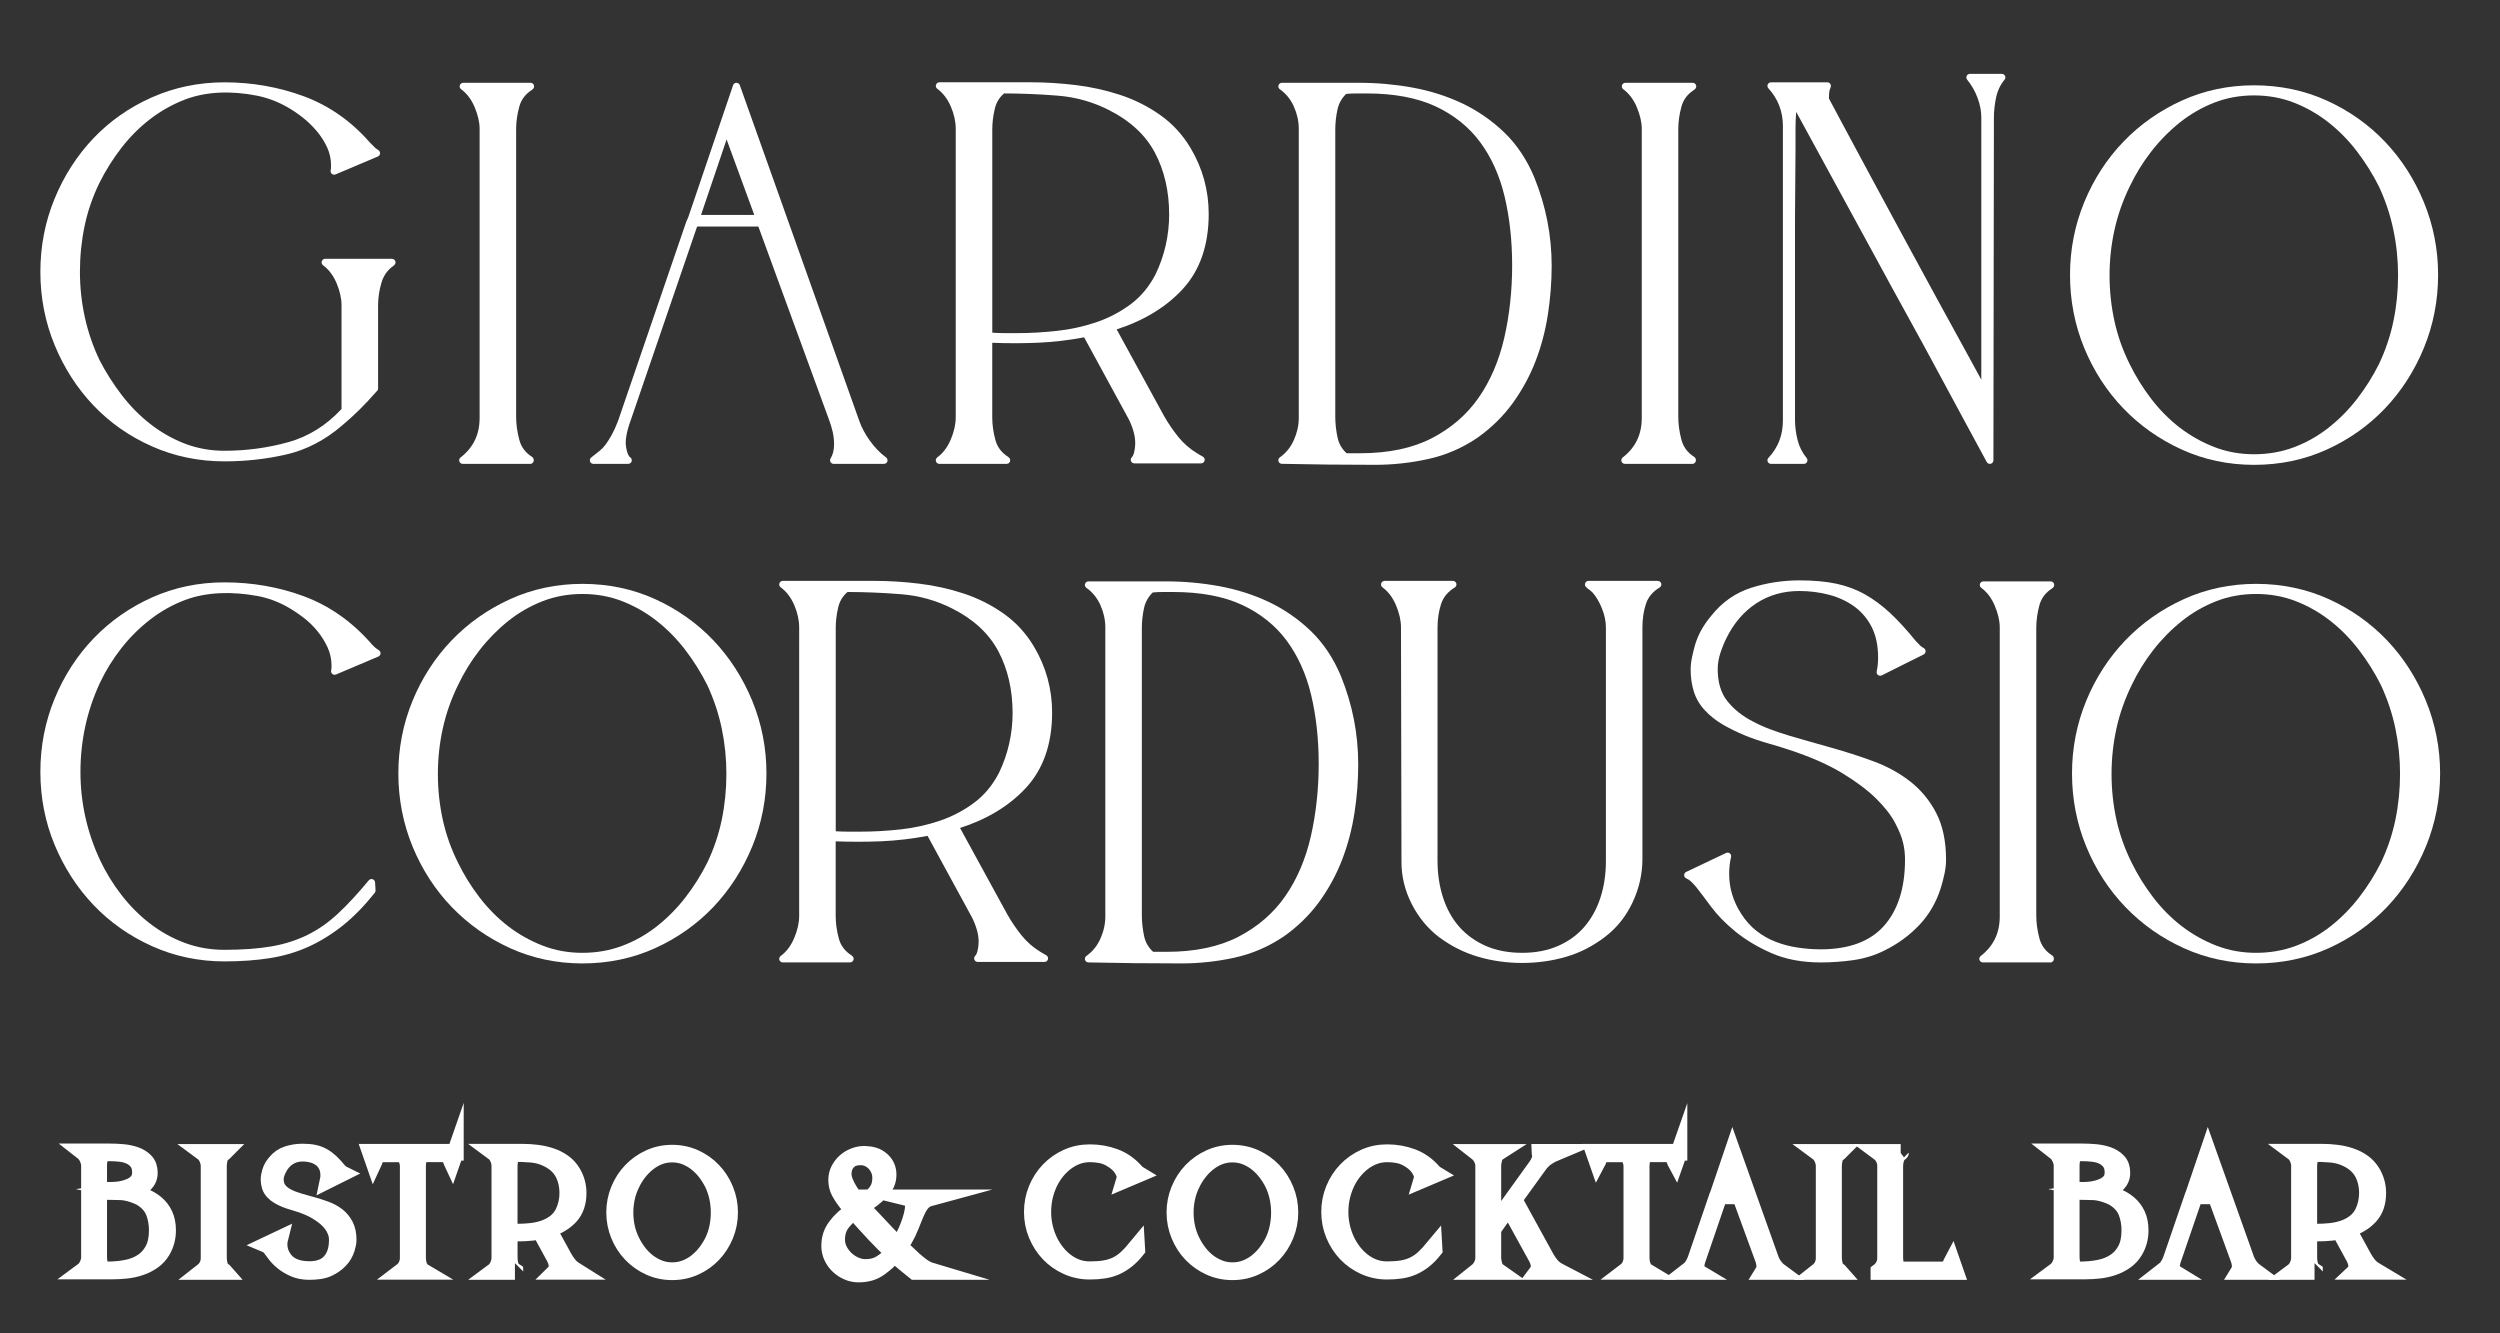 <?xml version="1.0" encoding="utf-8"?>
<!-- Generator: Adobe Illustrator 16.0.0, SVG Export Plug-In . SVG Version: 6.00 Build 0)  -->
<!DOCTYPE svg PUBLIC "-//W3C//DTD SVG 1.1//EN" "http://www.w3.org/Graphics/SVG/1.1/DTD/svg11.dtd">
<svg version="1.1" id="Layer_1" xmlns="http://www.w3.org/2000/svg" xmlns:xlink="http://www.w3.org/1999/xlink" x="0px" y="0px"
	 width="150px" height="80px" viewBox="0 0 150 80" enable-background="new 0 0 150 80" xml:space="preserve">
<rect x="0" y="0" width="150" height="80" fill="#333333" stroke="none"/>
<path fill="#FFFFFF" d="M7.693,71.524c0.324,0.058,0.629,0.142,0.915,0.253c0.286,0.111,0.537,0.257,0.753,0.438
	c0.216,0.181,0.386,0.403,0.509,0.666c0.124,0.265,0.186,0.577,0.186,0.939c0,0.444-0.108,0.851-0.324,1.22
	c-0.146,0.247-0.332,0.45-0.557,0.609s-0.472,0.284-0.738,0.376c-0.267,0.093-0.545,0.154-0.834,0.187
	c-0.29,0.031-0.567,0.047-0.834,0.047H4.968c0.121-0.089,0.218-0.213,0.291-0.371c0.073-0.159,0.109-0.305,0.109-0.438v-5.526
	c0-0.127-0.037-0.271-0.109-0.434c-0.073-0.162-0.167-0.287-0.281-0.376h1.62c0.223,0,0.47,0.011,0.744,0.033
	c0.273,0.022,0.53,0.074,0.771,0.157c0.241,0.082,0.443,0.207,0.604,0.376c0.163,0.168,0.244,0.396,0.244,0.682
	c0,0.178-0.037,0.328-0.109,0.452c-0.073,0.124-0.168,0.229-0.286,0.314s-0.251,0.154-0.4,0.205s-0.304,0.089-0.462,0.114
	l-0.229,0.029L7.693,71.524z M5.921,71.41l0.734,0.01c0.12,0,0.254-0.008,0.4-0.024c0.146-0.015,0.291-0.042,0.434-0.081
	c0.143-0.038,0.278-0.089,0.405-0.152c0.127-0.063,0.235-0.143,0.324-0.237c0.076-0.083,0.13-0.172,0.162-0.268
	c0.031-0.096,0.047-0.196,0.047-0.305c0-0.261-0.057-0.469-0.171-0.624s-0.259-0.274-0.434-0.357
	c-0.174-0.083-0.366-0.137-0.576-0.162c-0.21-0.025-0.413-0.038-0.61-0.038H6.178l-0.009,0.01c-0.108,0.095-0.176,0.213-0.205,0.353
	s-0.043,0.272-0.043,0.4V71.41z M6.464,76.193c0.401,0,0.782-0.036,1.144-0.109s0.678-0.2,0.948-0.382
	c0.27-0.18,0.484-0.424,0.643-0.728c0.159-0.306,0.238-0.69,0.238-1.153c0-0.388-0.062-0.745-0.186-1.072
	C9.128,72.422,8.9,72.147,8.57,71.925c-0.083-0.058-0.183-0.111-0.3-0.162s-0.238-0.095-0.362-0.134
	c-0.124-0.037-0.246-0.068-0.367-0.091c-0.121-0.021-0.232-0.033-0.333-0.033c-0.209-0.006-0.419-0.011-0.629-0.014
	c-0.21-0.003-0.416-0.005-0.62-0.005H5.921v3.944c0,0.128,0.015,0.261,0.047,0.401c0.032,0.139,0.099,0.257,0.2,0.352l0.009,0.01
	H6.464z"/>
<path fill="none" stroke="#FFFFFF" stroke-miterlimit="10" d="M7.693,71.524c0.324,0.058,0.629,0.142,0.915,0.253
	c0.286,0.111,0.537,0.257,0.753,0.438c0.216,0.181,0.386,0.403,0.509,0.666c0.124,0.265,0.186,0.577,0.186,0.939
	c0,0.444-0.108,0.851-0.324,1.22c-0.146,0.247-0.332,0.45-0.557,0.609s-0.472,0.284-0.738,0.376
	c-0.267,0.093-0.545,0.154-0.834,0.187c-0.29,0.031-0.567,0.047-0.834,0.047H4.968c0.121-0.089,0.218-0.213,0.291-0.371
	c0.073-0.159,0.109-0.305,0.109-0.438v-5.526c0-0.127-0.037-0.271-0.109-0.434c-0.073-0.162-0.167-0.287-0.281-0.376h1.62
	c0.223,0,0.47,0.011,0.744,0.033c0.273,0.022,0.53,0.074,0.771,0.157c0.241,0.082,0.443,0.207,0.604,0.376
	c0.163,0.168,0.244,0.396,0.244,0.682c0,0.178-0.037,0.328-0.109,0.452c-0.073,0.124-0.168,0.229-0.286,0.314
	s-0.251,0.154-0.4,0.205s-0.304,0.089-0.462,0.114l-0.229,0.029L7.693,71.524z M5.921,71.41l0.734,0.01
	c0.12,0,0.254-0.008,0.4-0.024c0.146-0.015,0.291-0.042,0.434-0.081c0.143-0.038,0.278-0.089,0.405-0.152
	c0.127-0.063,0.235-0.143,0.324-0.237c0.076-0.083,0.13-0.172,0.162-0.268c0.031-0.096,0.047-0.196,0.047-0.305
	c0-0.261-0.057-0.469-0.171-0.624s-0.259-0.274-0.434-0.357c-0.174-0.083-0.366-0.137-0.576-0.162
	c-0.21-0.025-0.413-0.038-0.61-0.038H6.178l-0.009,0.01c-0.108,0.095-0.176,0.213-0.205,0.353s-0.043,0.272-0.043,0.4V71.41z
	 M6.464,76.193c0.401,0,0.782-0.036,1.144-0.109s0.678-0.2,0.948-0.382c0.27-0.18,0.484-0.424,0.643-0.728
	c0.159-0.306,0.238-0.69,0.238-1.153c0-0.388-0.062-0.745-0.186-1.072C9.128,72.422,8.9,72.147,8.57,71.925
	c-0.083-0.058-0.183-0.111-0.3-0.162s-0.238-0.095-0.362-0.134c-0.124-0.037-0.246-0.068-0.367-0.091
	c-0.121-0.021-0.232-0.033-0.333-0.033c-0.209-0.006-0.419-0.011-0.629-0.014c-0.21-0.003-0.416-0.005-0.62-0.005H5.921v3.944
	c0,0.128,0.015,0.261,0.047,0.401c0.032,0.139,0.099,0.257,0.2,0.352l0.009,0.01H6.464z"/>
<path fill="#FFFFFF" d="M12.153,76.289c0.261-0.204,0.391-0.474,0.391-0.811v-5.526c0-0.133-0.033-0.279-0.1-0.438
	c-0.067-0.158-0.16-0.282-0.281-0.371h1.286l-0.009,0.009c-0.14,0.09-0.231,0.21-0.271,0.362c-0.042,0.153-0.062,0.302-0.062,0.448
	v5.498c0,0.146,0.021,0.297,0.062,0.452c0.041,0.156,0.131,0.278,0.271,0.367l0.009,0.01H12.153z"/>
<path fill="none" stroke="#FFFFFF" stroke-miterlimit="10" d="M12.153,76.289c0.261-0.204,0.391-0.474,0.391-0.811v-5.526
	c0-0.133-0.033-0.279-0.1-0.438c-0.067-0.158-0.16-0.282-0.281-0.371h1.286l-0.009,0.009c-0.14,0.09-0.231,0.21-0.271,0.362
	c-0.042,0.153-0.062,0.302-0.062,0.448v5.498c0,0.146,0.021,0.297,0.062,0.452c0.041,0.156,0.131,0.278,0.271,0.367l0.009,0.01
	H12.153z"/>
<path fill="#FFFFFF" d="M18.737,72.315c0.273,0.076,0.54,0.162,0.8,0.257c0.261,0.096,0.491,0.222,0.691,0.376
	c0.2,0.156,0.361,0.35,0.481,0.582c0.121,0.231,0.181,0.52,0.181,0.862c0,0.083-0.01,0.168-0.029,0.257
	c-0.02,0.089-0.041,0.176-0.066,0.258c-0.083,0.268-0.216,0.497-0.4,0.69c-0.184,0.194-0.4,0.351-0.648,0.472
	c-0.178,0.09-0.369,0.148-0.572,0.177s-0.407,0.043-0.61,0.043c-0.35,0-0.654-0.058-0.915-0.172s-0.485-0.247-0.672-0.4
	c-0.188-0.152-0.34-0.308-0.458-0.467c-0.117-0.158-0.211-0.282-0.28-0.371c-0.032-0.039-0.065-0.074-0.101-0.109
	c-0.034-0.035-0.074-0.063-0.119-0.082l0.763-0.361c-0.026,0.102-0.039,0.216-0.039,0.343c0,0.28,0.079,0.543,0.238,0.791
	c0.089,0.14,0.192,0.255,0.31,0.348s0.246,0.165,0.386,0.219c0.139,0.055,0.286,0.093,0.438,0.114
	c0.152,0.022,0.301,0.033,0.447,0.033c0.559,0,0.978-0.156,1.258-0.472c0.279-0.313,0.419-0.75,0.419-1.31
	c0-0.051-0.003-0.106-0.009-0.167c-0.007-0.06-0.016-0.115-0.029-0.167c-0.026-0.114-0.079-0.249-0.163-0.405
	c-0.083-0.155-0.208-0.315-0.375-0.48c-0.169-0.165-0.39-0.33-0.663-0.495s-0.613-0.314-1.02-0.448
	c-0.133-0.045-0.273-0.087-0.419-0.129c-0.146-0.04-0.289-0.091-0.429-0.147c-0.14-0.058-0.273-0.122-0.4-0.195
	c-0.127-0.073-0.238-0.16-0.333-0.262s-0.162-0.215-0.2-0.339c-0.038-0.124-0.057-0.255-0.057-0.395c0-0.07,0.007-0.144,0.023-0.22
	s0.033-0.148,0.052-0.219c0.032-0.108,0.073-0.207,0.124-0.296s0.111-0.175,0.181-0.257c0.197-0.248,0.44-0.417,0.729-0.51
	c0.289-0.092,0.588-0.139,0.9-0.139c0.267,0,0.497,0.021,0.691,0.063c0.194,0.041,0.372,0.107,0.533,0.2
	c0.163,0.092,0.318,0.208,0.467,0.348c0.149,0.14,0.306,0.312,0.472,0.515c0.031,0.031,0.06,0.062,0.086,0.09
	c0.025,0.029,0.057,0.053,0.095,0.072l-0.8,0.399c0.019-0.089,0.029-0.181,0.029-0.276c0-0.24-0.043-0.446-0.129-0.614
	c-0.085-0.168-0.202-0.307-0.348-0.414c-0.146-0.108-0.314-0.188-0.505-0.239c-0.19-0.05-0.388-0.076-0.591-0.076
	c-0.324,0-0.611,0.083-0.862,0.248c-0.251,0.166-0.449,0.397-0.595,0.696c-0.045,0.089-0.084,0.187-0.12,0.295
	s-0.052,0.216-0.052,0.324c0,0.267,0.065,0.482,0.196,0.647c0.129,0.166,0.3,0.303,0.509,0.41c0.108,0.057,0.221,0.107,0.338,0.152
	c0.117,0.044,0.239,0.086,0.367,0.124c0.127,0.038,0.259,0.075,0.396,0.114C18.468,72.239,18.604,72.277,18.737,72.315"/>
<path fill="none" stroke="#FFFFFF" stroke-miterlimit="10" d="M18.737,72.315c0.273,0.076,0.54,0.162,0.8,0.257
	c0.261,0.096,0.491,0.222,0.691,0.376c0.2,0.156,0.361,0.35,0.481,0.582c0.121,0.231,0.181,0.52,0.181,0.862
	c0,0.083-0.01,0.168-0.029,0.257c-0.02,0.089-0.041,0.176-0.066,0.258c-0.083,0.268-0.216,0.497-0.4,0.69
	c-0.184,0.194-0.4,0.351-0.648,0.472c-0.178,0.09-0.369,0.148-0.572,0.177s-0.407,0.043-0.61,0.043c-0.35,0-0.654-0.058-0.915-0.172
	s-0.485-0.247-0.672-0.4c-0.188-0.152-0.34-0.308-0.458-0.467c-0.117-0.158-0.211-0.282-0.28-0.371
	c-0.032-0.039-0.065-0.074-0.101-0.109c-0.034-0.035-0.074-0.063-0.119-0.082l0.763-0.361c-0.026,0.102-0.039,0.216-0.039,0.343
	c0,0.28,0.079,0.543,0.238,0.791c0.089,0.14,0.192,0.255,0.31,0.348s0.246,0.165,0.386,0.219c0.139,0.055,0.286,0.093,0.438,0.114
	c0.152,0.022,0.301,0.033,0.447,0.033c0.559,0,0.978-0.156,1.258-0.472c0.279-0.313,0.419-0.75,0.419-1.31
	c0-0.051-0.003-0.106-0.009-0.167c-0.007-0.06-0.016-0.115-0.029-0.167c-0.026-0.114-0.079-0.249-0.163-0.405
	c-0.083-0.155-0.208-0.315-0.375-0.48c-0.169-0.165-0.39-0.33-0.663-0.495s-0.613-0.314-1.02-0.448
	c-0.133-0.045-0.273-0.087-0.419-0.129c-0.146-0.04-0.289-0.091-0.429-0.147c-0.14-0.058-0.273-0.122-0.4-0.195
	c-0.127-0.073-0.238-0.16-0.333-0.262s-0.162-0.215-0.2-0.339c-0.038-0.124-0.057-0.255-0.057-0.395c0-0.07,0.007-0.144,0.023-0.22
	s0.033-0.148,0.052-0.219c0.032-0.108,0.073-0.207,0.124-0.296s0.111-0.175,0.181-0.257c0.197-0.248,0.44-0.417,0.729-0.51
	c0.289-0.092,0.588-0.139,0.9-0.139c0.267,0,0.497,0.021,0.691,0.063c0.194,0.041,0.372,0.107,0.533,0.2
	c0.163,0.092,0.318,0.208,0.467,0.348c0.149,0.14,0.306,0.312,0.472,0.515c0.031,0.031,0.06,0.062,0.086,0.09
	c0.025,0.029,0.057,0.053,0.095,0.072l-0.8,0.399c0.019-0.089,0.029-0.181,0.029-0.276c0-0.24-0.043-0.446-0.129-0.614
	c-0.085-0.168-0.202-0.307-0.348-0.414c-0.146-0.108-0.314-0.188-0.505-0.239c-0.19-0.05-0.388-0.076-0.591-0.076
	c-0.324,0-0.611,0.083-0.862,0.248c-0.251,0.166-0.449,0.397-0.595,0.696c-0.045,0.089-0.084,0.187-0.12,0.295
	s-0.052,0.216-0.052,0.324c0,0.267,0.065,0.482,0.196,0.647c0.129,0.166,0.3,0.303,0.509,0.41c0.108,0.057,0.221,0.107,0.338,0.152
	c0.117,0.044,0.239,0.086,0.367,0.124c0.127,0.038,0.259,0.075,0.396,0.114C18.468,72.239,18.604,72.277,18.737,72.315z"/>
<path fill="#FFFFFF" d="M27.322,69.133l-0.209,0.601c-0.006-0.013-0.01-0.025-0.01-0.038s-0.003-0.025-0.009-0.038
	c-0.045-0.134-0.113-0.238-0.206-0.314c-0.092-0.077-0.211-0.114-0.357-0.114h-1.249l-0.009,0.009
	c-0.089,0.103-0.147,0.217-0.176,0.344s-0.043,0.254-0.043,0.381v5.507c0,0.064,0.005,0.134,0.014,0.21
	c0.01,0.077,0.027,0.153,0.053,0.229c0.025,0.076,0.059,0.148,0.1,0.215c0.042,0.066,0.094,0.119,0.158,0.157h-1.277
	c0.127-0.096,0.224-0.215,0.291-0.357c0.066-0.143,0.1-0.294,0.1-0.453v-5.517c0-0.051-0.005-0.109-0.019-0.176
	c-0.013-0.067-0.032-0.134-0.057-0.2c-0.026-0.067-0.055-0.131-0.086-0.19c-0.032-0.061-0.066-0.11-0.105-0.148l-0.009-0.009h-1.191
	c-0.292,0-0.483,0.143-0.572,0.429c-0.006,0.013-0.009,0.025-0.009,0.038s-0.004,0.025-0.01,0.038l-0.209-0.601H27.322z"/>
<path fill="none" stroke="#FFFFFF" stroke-miterlimit="10" d="M27.322,69.133l-0.209,0.601c-0.006-0.013-0.01-0.025-0.01-0.038
	s-0.003-0.025-0.009-0.038c-0.045-0.134-0.113-0.238-0.206-0.314c-0.092-0.077-0.211-0.114-0.357-0.114h-1.249l-0.009,0.009
	c-0.089,0.103-0.147,0.217-0.176,0.344s-0.043,0.254-0.043,0.381v5.507c0,0.064,0.005,0.134,0.014,0.21
	c0.01,0.077,0.027,0.153,0.053,0.229c0.025,0.076,0.059,0.148,0.1,0.215c0.042,0.066,0.094,0.119,0.158,0.157h-1.277
	c0.127-0.096,0.224-0.215,0.291-0.357c0.066-0.143,0.1-0.294,0.1-0.453v-5.517c0-0.051-0.005-0.109-0.019-0.176
	c-0.013-0.067-0.032-0.134-0.057-0.2c-0.026-0.067-0.055-0.131-0.086-0.19c-0.032-0.061-0.066-0.11-0.105-0.148l-0.009-0.009h-1.191
	c-0.292,0-0.483,0.143-0.572,0.429c-0.006,0.013-0.009,0.025-0.009,0.038s-0.004,0.025-0.01,0.038l-0.209-0.601H27.322z"/>
<path fill="#FFFFFF" d="M33.839,75.469c0.083,0.146,0.177,0.285,0.281,0.415c0.105,0.131,0.23,0.24,0.376,0.329
	c0.02,0.013,0.038,0.023,0.057,0.033s0.038,0.021,0.057,0.033h-1.276c0.025-0.025,0.045-0.061,0.058-0.105
	c0.019-0.076,0.028-0.148,0.028-0.219c0-0.083-0.014-0.17-0.042-0.263c-0.029-0.092-0.062-0.172-0.1-0.242l-0.867-1.591
	l-0.028,0.009c-0.299,0.058-0.596,0.093-0.891,0.105c-0.295,0.013-0.596,0.013-0.9,0h-0.038v1.495c0,0.146,0.02,0.296,0.061,0.448
	c0.042,0.152,0.132,0.273,0.272,0.362c0,0.006,0.003,0.01,0.009,0.01h-1.286c0.121-0.089,0.214-0.213,0.281-0.372
	c0.066-0.158,0.1-0.308,0.1-0.448v-5.517c0-0.146-0.033-0.297-0.1-0.453c-0.067-0.154-0.16-0.277-0.281-0.366h1.763
	c0.267,0,0.544,0.018,0.833,0.053c0.289,0.035,0.568,0.097,0.839,0.186c0.27,0.089,0.519,0.215,0.748,0.376
	c0.229,0.163,0.416,0.367,0.562,0.615c0.223,0.375,0.333,0.781,0.333,1.22c0,0.578-0.159,1.04-0.476,1.386
	c-0.318,0.347-0.743,0.603-1.277,0.768l-0.038,0.01L33.839,75.469z M31.105,73.926c0.241,0,0.494-0.015,0.757-0.043
	s0.518-0.084,0.763-0.166c0.244-0.083,0.47-0.2,0.676-0.354c0.207-0.152,0.373-0.352,0.5-0.6c0.088-0.186,0.155-0.374,0.2-0.572
	c0.044-0.197,0.066-0.396,0.066-0.6c0-0.458-0.094-0.862-0.281-1.216c-0.188-0.352-0.491-0.633-0.91-0.843
	c-0.312-0.159-0.645-0.252-1-0.281c-0.356-0.028-0.705-0.043-1.048-0.043h-0.01l-0.009,0.01c-0.108,0.089-0.178,0.203-0.21,0.343
	c-0.032,0.141-0.047,0.273-0.047,0.4v3.954h0.038c0.089,0.006,0.174,0.01,0.257,0.01H31.105z"/>
<path fill="none" stroke="#FFFFFF" stroke-miterlimit="10" d="M33.839,75.469c0.083,0.146,0.177,0.285,0.281,0.415
	c0.105,0.131,0.23,0.24,0.376,0.329c0.02,0.013,0.038,0.023,0.057,0.033s0.038,0.021,0.057,0.033h-1.276
	c0.025-0.025,0.045-0.061,0.058-0.105c0.019-0.076,0.028-0.148,0.028-0.219c0-0.083-0.014-0.17-0.042-0.263
	c-0.029-0.092-0.062-0.172-0.1-0.242l-0.867-1.591l-0.028,0.009c-0.299,0.058-0.596,0.093-0.891,0.105
	c-0.295,0.013-0.596,0.013-0.9,0h-0.038v1.495c0,0.146,0.02,0.296,0.061,0.448c0.042,0.152,0.132,0.273,0.272,0.362
	c0,0.006,0.003,0.01,0.009,0.01h-1.286c0.121-0.089,0.214-0.213,0.281-0.372c0.066-0.158,0.1-0.308,0.1-0.448v-5.517
	c0-0.146-0.033-0.297-0.1-0.453c-0.067-0.154-0.16-0.277-0.281-0.366h1.763c0.267,0,0.544,0.018,0.833,0.053
	c0.289,0.035,0.568,0.097,0.839,0.186c0.27,0.089,0.519,0.215,0.748,0.376c0.229,0.163,0.416,0.367,0.562,0.615
	c0.223,0.375,0.333,0.781,0.333,1.22c0,0.578-0.159,1.04-0.476,1.386c-0.318,0.347-0.743,0.603-1.277,0.768l-0.038,0.01
	L33.839,75.469z M31.105,73.926c0.241,0,0.494-0.015,0.757-0.043s0.518-0.084,0.763-0.166c0.244-0.083,0.47-0.2,0.676-0.354
	c0.207-0.152,0.373-0.352,0.5-0.6c0.088-0.186,0.155-0.374,0.2-0.572c0.044-0.197,0.066-0.396,0.066-0.6
	c0-0.458-0.094-0.862-0.281-1.216c-0.188-0.352-0.491-0.633-0.91-0.843c-0.312-0.159-0.645-0.252-1-0.281
	c-0.356-0.028-0.705-0.043-1.048-0.043h-0.01l-0.009,0.01c-0.108,0.089-0.178,0.203-0.21,0.343c-0.032,0.141-0.047,0.273-0.047,0.4
	v3.954h0.038c0.089,0.006,0.174,0.01,0.257,0.01H31.105z"/>
<path fill="#FFFFFF" d="M40.328,69.189c0.489,0,0.944,0.096,1.363,0.286c0.418,0.191,0.782,0.448,1.09,0.772
	c0.308,0.323,0.552,0.702,0.729,1.133c0.178,0.433,0.267,0.887,0.267,1.363c0,0.482-0.089,0.94-0.267,1.372
	s-0.421,0.811-0.729,1.134c-0.308,0.324-0.672,0.582-1.09,0.771c-0.419,0.191-0.874,0.286-1.363,0.286
	c-0.482,0-0.934-0.095-1.353-0.286c-0.419-0.189-0.784-0.447-1.096-0.771c-0.311-0.323-0.556-0.702-0.734-1.134
	c-0.178-0.432-0.267-0.89-0.267-1.372c0-0.477,0.089-0.931,0.267-1.363c0.178-0.431,0.423-0.81,0.734-1.133
	c0.312-0.324,0.676-0.581,1.096-0.772C39.395,69.285,39.846,69.189,40.328,69.189 M40.328,76.241c0.28,0,0.542-0.046,0.787-0.138
	c0.245-0.093,0.47-0.22,0.676-0.382s0.393-0.349,0.557-0.562c0.165-0.213,0.308-0.44,0.429-0.682
	c0.126-0.267,0.221-0.545,0.281-0.834c0.061-0.289,0.09-0.586,0.09-0.891c0-0.299-0.03-0.593-0.09-0.882
	c-0.06-0.289-0.154-0.57-0.281-0.843c-0.121-0.241-0.264-0.471-0.429-0.687c-0.165-0.216-0.351-0.404-0.557-0.566
	c-0.207-0.163-0.432-0.291-0.676-0.387c-0.245-0.095-0.507-0.143-0.787-0.143c-0.279,0-0.541,0.048-0.786,0.143
	c-0.244,0.096-0.47,0.226-0.676,0.392c-0.207,0.165-0.392,0.354-0.557,0.567c-0.165,0.213-0.305,0.439-0.419,0.681
	c-0.134,0.272-0.232,0.554-0.295,0.843c-0.063,0.289-0.095,0.583-0.095,0.882c0,0.305,0.032,0.602,0.095,0.891
	c0.063,0.289,0.162,0.567,0.295,0.834c0.114,0.235,0.254,0.461,0.419,0.677c0.166,0.216,0.351,0.403,0.557,0.562
	c0.207,0.159,0.432,0.286,0.676,0.381C39.787,76.193,40.049,76.241,40.328,76.241"/>
<path fill="none" stroke="#FFFFFF" stroke-miterlimit="10" d="M40.328,69.189c0.489,0,0.944,0.096,1.363,0.286
	c0.418,0.191,0.782,0.448,1.09,0.772c0.308,0.323,0.552,0.702,0.729,1.133c0.178,0.433,0.267,0.887,0.267,1.363
	c0,0.482-0.089,0.94-0.267,1.372s-0.421,0.811-0.729,1.134c-0.308,0.324-0.672,0.582-1.09,0.771
	c-0.419,0.191-0.874,0.286-1.363,0.286c-0.482,0-0.934-0.095-1.353-0.286c-0.419-0.189-0.784-0.447-1.096-0.771
	c-0.311-0.323-0.556-0.702-0.734-1.134c-0.178-0.432-0.267-0.89-0.267-1.372c0-0.477,0.089-0.931,0.267-1.363
	c0.178-0.431,0.423-0.81,0.734-1.133c0.312-0.324,0.676-0.581,1.096-0.772C39.395,69.285,39.846,69.189,40.328,69.189z
	 M40.328,76.241c0.28,0,0.542-0.046,0.787-0.138c0.245-0.093,0.47-0.22,0.676-0.382s0.393-0.349,0.557-0.562
	c0.165-0.213,0.308-0.44,0.429-0.682c0.126-0.267,0.221-0.545,0.281-0.834c0.061-0.289,0.09-0.586,0.09-0.891
	c0-0.299-0.03-0.593-0.09-0.882c-0.06-0.289-0.154-0.57-0.281-0.843c-0.121-0.241-0.264-0.471-0.429-0.687
	c-0.165-0.216-0.351-0.404-0.557-0.566c-0.207-0.163-0.432-0.291-0.676-0.387c-0.245-0.095-0.507-0.143-0.787-0.143
	c-0.279,0-0.541,0.048-0.786,0.143c-0.244,0.096-0.47,0.226-0.676,0.392c-0.207,0.165-0.392,0.354-0.557,0.567
	c-0.165,0.213-0.305,0.439-0.419,0.681c-0.134,0.272-0.232,0.554-0.295,0.843c-0.063,0.289-0.095,0.583-0.095,0.882
	c0,0.305,0.032,0.602,0.095,0.891c0.063,0.289,0.162,0.567,0.295,0.834c0.114,0.235,0.254,0.461,0.419,0.677
	c0.166,0.216,0.351,0.403,0.557,0.562c0.207,0.159,0.432,0.286,0.676,0.381C39.787,76.193,40.049,76.241,40.328,76.241z"/>
<path fill="#FFFFFF" d="M55.726,76.213c0.076,0.031,0.146,0.057,0.21,0.076h-1.048c-0.204-0.165-0.405-0.329-0.605-0.491
	c-0.2-0.162-0.392-0.335-0.576-0.52l-0.057-0.047l-0.039,0.057c-0.108,0.146-0.232,0.281-0.371,0.404
	c-0.14,0.124-0.283,0.24-0.429,0.349c-0.197,0.146-0.402,0.249-0.615,0.31s-0.44,0.091-0.681,0.091
	c-0.229,0-0.447-0.045-0.653-0.134c-0.207-0.089-0.391-0.21-0.553-0.362s-0.291-0.332-0.386-0.537
	c-0.095-0.207-0.143-0.425-0.143-0.653c0-0.223,0.03-0.429,0.09-0.62c0.061-0.19,0.16-0.377,0.3-0.562
	c0.133-0.178,0.283-0.342,0.448-0.491c0.165-0.148,0.339-0.283,0.523-0.404l0.077-0.048l-0.058-0.058l-0.066-0.066
	c-0.108-0.12-0.216-0.248-0.324-0.381c-0.158-0.204-0.292-0.406-0.4-0.61c-0.108-0.203-0.165-0.435-0.171-0.695v-0.028
	c0-0.217,0.047-0.418,0.143-0.605s0.219-0.349,0.372-0.485c0.152-0.137,0.329-0.245,0.528-0.324c0.2-0.079,0.405-0.119,0.614-0.119
	h0.039c0.197,0.006,0.38,0.035,0.548,0.086s0.322,0.14,0.462,0.267c0.254,0.229,0.381,0.515,0.381,0.857
	c0,0.203-0.037,0.386-0.109,0.548c-0.074,0.162-0.183,0.316-0.329,0.463c-0.166,0.164-0.34,0.318-0.524,0.462
	c-0.185,0.143-0.375,0.274-0.572,0.395l-0.066,0.048l0.047,0.058c0.121,0.139,0.245,0.275,0.372,0.409s0.254,0.268,0.381,0.4
	c0.229,0.241,0.456,0.483,0.681,0.725c0.225,0.241,0.459,0.474,0.701,0.695l0.057,0.057l0.047-0.066
	c0.083-0.133,0.173-0.298,0.272-0.495c0.098-0.197,0.189-0.401,0.271-0.614s0.151-0.426,0.205-0.639
	c0.054-0.213,0.081-0.398,0.081-0.558c0-0.069-0.009-0.147-0.028-0.233c-0.019-0.086-0.07-0.154-0.152-0.205
	c-0.05-0.025-0.089-0.042-0.114-0.048h1.287c-0.166,0.045-0.304,0.121-0.415,0.229c-0.111,0.108-0.214,0.255-0.309,0.438
	c-0.09,0.178-0.175,0.375-0.258,0.592c-0.057,0.146-0.114,0.287-0.171,0.424c-0.057,0.136-0.118,0.274-0.181,0.414
	c-0.07,0.134-0.14,0.265-0.21,0.395c-0.07,0.131-0.149,0.256-0.238,0.377l-0.039,0.058l0.048,0.037
	c0.108,0.097,0.233,0.211,0.376,0.345c0.143,0.132,0.287,0.27,0.433,0.409c0.152,0.133,0.306,0.259,0.462,0.376
	C55.448,76.078,55.593,76.161,55.726,76.213 M53.621,75.184l-0.057-0.048c-0.178-0.172-0.356-0.344-0.534-0.52
	c-0.178-0.175-0.353-0.354-0.524-0.538c-0.209-0.223-0.415-0.444-0.615-0.667c-0.2-0.222-0.402-0.448-0.605-0.677l-0.038-0.038
	l-0.047,0.028c-0.292,0.203-0.533,0.436-0.72,0.695c-0.188,0.262-0.281,0.581-0.281,0.963c0,0.223,0.05,0.435,0.152,0.634
	c0.102,0.2,0.233,0.376,0.396,0.528c0.162,0.153,0.346,0.275,0.552,0.367c0.207,0.093,0.418,0.138,0.634,0.138
	c0.355,0,0.658-0.077,0.909-0.233c0.251-0.155,0.494-0.351,0.729-0.585L53.621,75.184z M50.591,70.438
	c0,0.146,0.034,0.307,0.104,0.48c0.07,0.175,0.157,0.348,0.262,0.516c0.105,0.168,0.216,0.326,0.333,0.476
	c0.118,0.15,0.225,0.272,0.32,0.367l0.038,0.048l0.048-0.028c0.146-0.096,0.289-0.201,0.429-0.315c0.139-0.114,0.27-0.24,0.391-0.38
	c0.12-0.141,0.204-0.287,0.252-0.439c0.047-0.151,0.071-0.317,0.071-0.495c0-0.165-0.031-0.322-0.091-0.473
	c-0.06-0.147-0.144-0.281-0.252-0.399c-0.108-0.117-0.235-0.211-0.381-0.281c-0.146-0.069-0.302-0.104-0.467-0.104H51.62
	c-0.146,0-0.283,0.021-0.41,0.062c-0.127,0.041-0.245,0.119-0.353,0.234c-0.095,0.107-0.164,0.222-0.205,0.343
	C50.611,70.169,50.591,70.299,50.591,70.438"/>
<path fill="none" stroke="#FFFFFF" stroke-miterlimit="10" d="M55.726,76.213c0.076,0.031,0.146,0.057,0.21,0.076h-1.048
	c-0.204-0.165-0.405-0.329-0.605-0.491c-0.2-0.162-0.392-0.335-0.576-0.52l-0.057-0.047l-0.039,0.057
	c-0.108,0.146-0.232,0.281-0.371,0.404c-0.14,0.124-0.283,0.24-0.429,0.349c-0.197,0.146-0.402,0.249-0.615,0.31
	s-0.44,0.091-0.681,0.091c-0.229,0-0.447-0.045-0.653-0.134c-0.207-0.089-0.391-0.21-0.553-0.362s-0.291-0.332-0.386-0.537
	c-0.095-0.207-0.143-0.425-0.143-0.653c0-0.223,0.03-0.429,0.09-0.62c0.061-0.19,0.16-0.377,0.3-0.562
	c0.133-0.178,0.283-0.342,0.448-0.491c0.165-0.148,0.339-0.283,0.523-0.404l0.077-0.048l-0.058-0.058l-0.066-0.066
	c-0.108-0.12-0.216-0.248-0.324-0.381c-0.158-0.204-0.292-0.406-0.4-0.61c-0.108-0.203-0.165-0.435-0.171-0.695v-0.028
	c0-0.217,0.047-0.418,0.143-0.605s0.219-0.349,0.372-0.485c0.152-0.137,0.329-0.245,0.528-0.324c0.2-0.079,0.405-0.119,0.614-0.119
	h0.039c0.197,0.006,0.38,0.035,0.548,0.086s0.322,0.14,0.462,0.267c0.254,0.229,0.381,0.515,0.381,0.857
	c0,0.203-0.037,0.386-0.109,0.548c-0.074,0.162-0.183,0.316-0.329,0.463c-0.166,0.164-0.34,0.318-0.524,0.462
	c-0.185,0.143-0.375,0.274-0.572,0.395l-0.066,0.048l0.047,0.058c0.121,0.139,0.245,0.275,0.372,0.409s0.254,0.268,0.381,0.4
	c0.229,0.241,0.456,0.483,0.681,0.725c0.225,0.241,0.459,0.474,0.701,0.695l0.057,0.057l0.047-0.066
	c0.083-0.133,0.173-0.298,0.272-0.495c0.098-0.197,0.189-0.401,0.271-0.614s0.151-0.426,0.205-0.639
	c0.054-0.213,0.081-0.398,0.081-0.558c0-0.069-0.009-0.147-0.028-0.233c-0.019-0.086-0.07-0.154-0.152-0.205
	c-0.05-0.025-0.089-0.042-0.114-0.048h1.287c-0.166,0.045-0.304,0.121-0.415,0.229c-0.111,0.108-0.214,0.255-0.309,0.438
	c-0.09,0.178-0.175,0.375-0.258,0.592c-0.057,0.146-0.114,0.287-0.171,0.424c-0.057,0.136-0.118,0.274-0.181,0.414
	c-0.07,0.134-0.14,0.265-0.21,0.395c-0.07,0.131-0.149,0.256-0.238,0.377l-0.039,0.058l0.048,0.037
	c0.108,0.097,0.233,0.211,0.376,0.345c0.143,0.132,0.287,0.27,0.433,0.409c0.152,0.133,0.306,0.259,0.462,0.376
	C55.448,76.078,55.593,76.161,55.726,76.213z M53.621,75.184l-0.057-0.048c-0.178-0.172-0.356-0.344-0.534-0.52
	c-0.178-0.175-0.353-0.354-0.524-0.538c-0.209-0.223-0.415-0.444-0.615-0.667c-0.2-0.222-0.402-0.448-0.605-0.677l-0.038-0.038
	l-0.047,0.028c-0.292,0.203-0.533,0.436-0.72,0.695c-0.188,0.262-0.281,0.581-0.281,0.963c0,0.223,0.05,0.435,0.152,0.634
	c0.102,0.2,0.233,0.376,0.396,0.528c0.162,0.153,0.346,0.275,0.552,0.367c0.207,0.093,0.418,0.138,0.634,0.138
	c0.355,0,0.658-0.077,0.909-0.233c0.251-0.155,0.494-0.351,0.729-0.585L53.621,75.184z M50.591,70.438
	c0,0.146,0.034,0.307,0.104,0.48c0.07,0.175,0.157,0.348,0.262,0.516c0.105,0.168,0.216,0.326,0.333,0.476
	c0.118,0.15,0.225,0.272,0.32,0.367l0.038,0.048l0.048-0.028c0.146-0.096,0.289-0.201,0.429-0.315c0.139-0.114,0.27-0.24,0.391-0.38
	c0.12-0.141,0.204-0.287,0.252-0.439c0.047-0.151,0.071-0.317,0.071-0.495c0-0.165-0.031-0.322-0.091-0.473
	c-0.06-0.147-0.144-0.281-0.252-0.399c-0.108-0.117-0.235-0.211-0.381-0.281c-0.146-0.069-0.302-0.104-0.467-0.104H51.62
	c-0.146,0-0.283,0.021-0.41,0.062c-0.127,0.041-0.245,0.119-0.353,0.234c-0.095,0.107-0.164,0.222-0.205,0.343
	C50.611,70.169,50.591,70.299,50.591,70.438z"/>
<path fill="#FFFFFF" d="M65.388,76.184c0.349,0,0.653-0.022,0.91-0.066c0.258-0.045,0.492-0.119,0.706-0.224
	c0.212-0.105,0.412-0.245,0.6-0.419c0.188-0.175,0.385-0.39,0.595-0.645l0.009,0.153c-0.197,0.248-0.397,0.452-0.6,0.614
	s-0.416,0.294-0.639,0.396c-0.222,0.102-0.464,0.174-0.724,0.215S65.7,76.27,65.388,76.27c-0.482,0-0.936-0.096-1.357-0.286
	c-0.423-0.19-0.788-0.447-1.096-0.771c-0.309-0.324-0.552-0.7-0.729-1.129c-0.178-0.43-0.267-0.885-0.267-1.368
	c0-0.482,0.089-0.939,0.267-1.371c0.178-0.433,0.422-0.811,0.734-1.134c0.312-0.324,0.676-0.58,1.096-0.768s0.871-0.281,1.353-0.281
	c0.527,0,1.026,0.088,1.496,0.263c0.47,0.175,0.883,0.462,1.239,0.862c0.057,0.069,0.118,0.124,0.181,0.162l-0.81,0.343
	c0.006-0.019,0.009-0.054,0.009-0.105c0-0.134-0.027-0.259-0.081-0.376c-0.054-0.117-0.123-0.228-0.205-0.329
	s-0.176-0.191-0.281-0.271c-0.105-0.079-0.208-0.147-0.309-0.204c-0.191-0.108-0.392-0.182-0.601-0.22s-0.419-0.057-0.628-0.057
	c-0.28,0-0.542,0.046-0.786,0.138c-0.245,0.092-0.472,0.22-0.682,0.381c-0.209,0.163-0.397,0.348-0.562,0.558
	c-0.166,0.21-0.305,0.436-0.419,0.677c-0.127,0.273-0.223,0.554-0.286,0.844c-0.063,0.288-0.095,0.586-0.095,0.89
	c0,0.3,0.032,0.591,0.095,0.877s0.159,0.565,0.286,0.839c0.114,0.241,0.253,0.468,0.419,0.681c0.165,0.214,0.351,0.399,0.558,0.558
	c0.207,0.159,0.432,0.285,0.676,0.377C64.847,76.139,65.109,76.184,65.388,76.184"/>
<path fill="none" stroke="#FFFFFF" stroke-miterlimit="10" d="M65.388,76.184c0.349,0,0.653-0.022,0.91-0.066
	c0.258-0.045,0.492-0.119,0.706-0.224c0.212-0.105,0.412-0.245,0.6-0.419c0.188-0.175,0.385-0.39,0.595-0.645l0.009,0.153
	c-0.197,0.248-0.397,0.452-0.6,0.614s-0.416,0.294-0.639,0.396c-0.222,0.102-0.464,0.174-0.724,0.215S65.7,76.27,65.388,76.27
	c-0.482,0-0.936-0.096-1.357-0.286c-0.423-0.19-0.788-0.447-1.096-0.771c-0.309-0.324-0.552-0.7-0.729-1.129
	c-0.178-0.43-0.267-0.885-0.267-1.368c0-0.482,0.089-0.939,0.267-1.371c0.178-0.433,0.422-0.811,0.734-1.134
	c0.312-0.324,0.676-0.58,1.096-0.768s0.871-0.281,1.353-0.281c0.527,0,1.026,0.088,1.496,0.263c0.47,0.175,0.883,0.462,1.239,0.862
	c0.057,0.069,0.118,0.124,0.181,0.162l-0.81,0.343c0.006-0.019,0.009-0.054,0.009-0.105c0-0.134-0.027-0.259-0.081-0.376
	c-0.054-0.117-0.123-0.228-0.205-0.329s-0.176-0.191-0.281-0.271c-0.105-0.079-0.208-0.147-0.309-0.204
	c-0.191-0.108-0.392-0.182-0.601-0.22s-0.419-0.057-0.628-0.057c-0.28,0-0.542,0.046-0.786,0.138
	c-0.245,0.092-0.472,0.22-0.682,0.381c-0.209,0.163-0.397,0.348-0.562,0.558c-0.166,0.21-0.305,0.436-0.419,0.677
	c-0.127,0.273-0.223,0.554-0.286,0.844c-0.063,0.288-0.095,0.586-0.095,0.89c0,0.3,0.032,0.591,0.095,0.877s0.159,0.565,0.286,0.839
	c0.114,0.241,0.253,0.468,0.419,0.681c0.165,0.214,0.351,0.399,0.558,0.558c0.207,0.159,0.432,0.285,0.676,0.377
	C64.847,76.139,65.109,76.184,65.388,76.184z"/>
<path fill="#FFFFFF" d="M73.944,69.189c0.49,0,0.944,0.096,1.363,0.286c0.419,0.191,0.782,0.448,1.091,0.772
	c0.309,0.323,0.551,0.702,0.729,1.133c0.178,0.433,0.268,0.887,0.268,1.363c0,0.482-0.09,0.94-0.268,1.372s-0.42,0.811-0.729,1.134
	c-0.309,0.324-0.672,0.582-1.091,0.771c-0.419,0.191-0.874,0.286-1.363,0.286c-0.482,0-0.934-0.095-1.353-0.286
	c-0.419-0.189-0.785-0.447-1.096-0.771c-0.311-0.323-0.556-0.702-0.733-1.134c-0.179-0.432-0.268-0.89-0.268-1.372
	c0-0.477,0.089-0.931,0.268-1.363c0.177-0.431,0.422-0.81,0.733-1.133c0.312-0.324,0.677-0.581,1.096-0.772
	C73.011,69.285,73.462,69.189,73.944,69.189 M73.944,76.241c0.28,0,0.542-0.046,0.787-0.138c0.245-0.093,0.47-0.22,0.677-0.382
	c0.206-0.162,0.392-0.349,0.557-0.562c0.166-0.213,0.309-0.44,0.429-0.682c0.127-0.267,0.222-0.545,0.281-0.834
	c0.061-0.289,0.091-0.586,0.091-0.891c0-0.299-0.03-0.593-0.091-0.882c-0.06-0.289-0.154-0.57-0.281-0.843
	c-0.12-0.241-0.264-0.471-0.429-0.687c-0.165-0.216-0.351-0.404-0.557-0.566c-0.207-0.163-0.432-0.291-0.677-0.387
	c-0.245-0.095-0.507-0.143-0.787-0.143c-0.279,0-0.541,0.048-0.785,0.143c-0.245,0.096-0.471,0.226-0.677,0.392
	c-0.207,0.165-0.392,0.354-0.557,0.567c-0.165,0.213-0.305,0.439-0.419,0.681c-0.133,0.272-0.232,0.554-0.295,0.843
	s-0.095,0.583-0.095,0.882c0,0.305,0.032,0.602,0.095,0.891s0.162,0.567,0.295,0.834c0.114,0.235,0.254,0.461,0.419,0.677
	c0.166,0.216,0.351,0.403,0.557,0.562c0.207,0.159,0.432,0.286,0.677,0.381C73.403,76.193,73.665,76.241,73.944,76.241"/>
<path fill="none" stroke="#FFFFFF" stroke-miterlimit="10" d="M73.944,69.189c0.49,0,0.944,0.096,1.363,0.286
	c0.419,0.191,0.782,0.448,1.091,0.772c0.309,0.323,0.551,0.702,0.729,1.133c0.178,0.433,0.268,0.887,0.268,1.363
	c0,0.482-0.09,0.94-0.268,1.372s-0.42,0.811-0.729,1.134c-0.309,0.324-0.672,0.582-1.091,0.771
	c-0.419,0.191-0.874,0.286-1.363,0.286c-0.482,0-0.934-0.095-1.353-0.286c-0.419-0.189-0.785-0.447-1.096-0.771
	c-0.311-0.323-0.556-0.702-0.733-1.134c-0.179-0.432-0.268-0.89-0.268-1.372c0-0.477,0.089-0.931,0.268-1.363
	c0.177-0.431,0.422-0.81,0.733-1.133c0.312-0.324,0.677-0.581,1.096-0.772C73.011,69.285,73.462,69.189,73.944,69.189z
	 M73.944,76.241c0.28,0,0.542-0.046,0.787-0.138c0.245-0.093,0.47-0.22,0.677-0.382c0.206-0.162,0.392-0.349,0.557-0.562
	c0.166-0.213,0.309-0.44,0.429-0.682c0.127-0.267,0.222-0.545,0.281-0.834c0.061-0.289,0.091-0.586,0.091-0.891
	c0-0.299-0.03-0.593-0.091-0.882c-0.06-0.289-0.154-0.57-0.281-0.843c-0.12-0.241-0.264-0.471-0.429-0.687
	c-0.165-0.216-0.351-0.404-0.557-0.566c-0.207-0.163-0.432-0.291-0.677-0.387c-0.245-0.095-0.507-0.143-0.787-0.143
	c-0.279,0-0.541,0.048-0.785,0.143c-0.245,0.096-0.471,0.226-0.677,0.392c-0.207,0.165-0.392,0.354-0.557,0.567
	c-0.165,0.213-0.305,0.439-0.419,0.681c-0.133,0.272-0.232,0.554-0.295,0.843s-0.095,0.583-0.095,0.882
	c0,0.305,0.032,0.602,0.095,0.891s0.162,0.567,0.295,0.834c0.114,0.235,0.254,0.461,0.419,0.677
	c0.166,0.216,0.351,0.403,0.557,0.562c0.207,0.159,0.432,0.286,0.677,0.381C73.403,76.193,73.665,76.241,73.944,76.241z"/>
<path fill="#FFFFFF" d="M83.226,76.184c0.349,0,0.652-0.022,0.909-0.066c0.258-0.045,0.492-0.119,0.705-0.224
	c0.213-0.105,0.414-0.245,0.602-0.419c0.187-0.175,0.385-0.39,0.596-0.645l0.009,0.153c-0.196,0.248-0.397,0.452-0.601,0.614
	s-0.416,0.294-0.639,0.396s-0.463,0.174-0.723,0.215c-0.262,0.041-0.548,0.062-0.858,0.062c-0.483,0-0.936-0.096-1.357-0.286
	c-0.423-0.19-0.788-0.447-1.097-0.771s-0.551-0.7-0.729-1.129c-0.178-0.43-0.267-0.885-0.267-1.368c0-0.482,0.089-0.939,0.267-1.371
	c0.178-0.433,0.422-0.811,0.734-1.134c0.311-0.324,0.676-0.58,1.096-0.768c0.418-0.188,0.869-0.281,1.353-0.281
	c0.527,0,1.025,0.088,1.496,0.263c0.47,0.175,0.883,0.462,1.239,0.862c0.057,0.069,0.117,0.124,0.18,0.162l-0.809,0.343
	c0.006-0.019,0.009-0.054,0.009-0.105c0-0.134-0.026-0.259-0.081-0.376s-0.122-0.228-0.205-0.329
	c-0.082-0.102-0.176-0.191-0.281-0.271c-0.104-0.079-0.208-0.147-0.309-0.204c-0.191-0.108-0.391-0.182-0.602-0.22
	c-0.209-0.038-0.419-0.057-0.628-0.057c-0.28,0-0.542,0.046-0.786,0.138c-0.245,0.092-0.473,0.22-0.682,0.381
	c-0.209,0.163-0.396,0.348-0.563,0.558c-0.165,0.21-0.305,0.436-0.419,0.677c-0.127,0.273-0.222,0.554-0.286,0.844
	c-0.063,0.288-0.096,0.586-0.096,0.89c0,0.3,0.032,0.591,0.096,0.877c0.064,0.286,0.159,0.565,0.286,0.839
	c0.114,0.241,0.254,0.468,0.419,0.681c0.166,0.214,0.352,0.399,0.559,0.558c0.206,0.159,0.431,0.285,0.676,0.377
	C82.684,76.139,82.945,76.184,83.226,76.184"/>
<path fill="none" stroke="#FFFFFF" stroke-miterlimit="10" d="M83.226,76.184c0.349,0,0.652-0.022,0.909-0.066
	c0.258-0.045,0.492-0.119,0.705-0.224c0.213-0.105,0.414-0.245,0.602-0.419c0.187-0.175,0.385-0.39,0.596-0.645l0.009,0.153
	c-0.196,0.248-0.397,0.452-0.601,0.614s-0.416,0.294-0.639,0.396s-0.463,0.174-0.723,0.215c-0.262,0.041-0.548,0.062-0.858,0.062
	c-0.483,0-0.936-0.096-1.357-0.286c-0.423-0.19-0.788-0.447-1.097-0.771s-0.551-0.7-0.729-1.129
	c-0.178-0.43-0.267-0.885-0.267-1.368c0-0.482,0.089-0.939,0.267-1.371c0.178-0.433,0.422-0.811,0.734-1.134
	c0.311-0.324,0.676-0.58,1.096-0.768c0.418-0.188,0.869-0.281,1.353-0.281c0.527,0,1.025,0.088,1.496,0.263
	c0.47,0.175,0.883,0.462,1.239,0.862c0.057,0.069,0.117,0.124,0.18,0.162l-0.809,0.343c0.006-0.019,0.009-0.054,0.009-0.105
	c0-0.134-0.026-0.259-0.081-0.376s-0.122-0.228-0.205-0.329c-0.082-0.102-0.176-0.191-0.281-0.271
	c-0.104-0.079-0.208-0.147-0.309-0.204c-0.191-0.108-0.391-0.182-0.602-0.22c-0.209-0.038-0.419-0.057-0.628-0.057
	c-0.28,0-0.542,0.046-0.786,0.138c-0.245,0.092-0.473,0.22-0.682,0.381c-0.209,0.163-0.396,0.348-0.563,0.558
	c-0.165,0.21-0.305,0.436-0.419,0.677c-0.127,0.273-0.222,0.554-0.286,0.844c-0.063,0.288-0.096,0.586-0.096,0.89
	c0,0.3,0.032,0.591,0.096,0.877c0.064,0.286,0.159,0.565,0.286,0.839c0.114,0.241,0.254,0.468,0.419,0.681
	c0.166,0.214,0.352,0.399,0.559,0.558c0.206,0.159,0.431,0.285,0.676,0.377C82.684,76.139,82.945,76.184,83.226,76.184z"/>
<path fill="#FFFFFF" d="M92.259,76.289c0.038-0.051,0.062-0.106,0.071-0.167s0.015-0.112,0.015-0.157
	c0-0.083-0.015-0.17-0.043-0.263c-0.029-0.092-0.063-0.172-0.1-0.242l-1.678-3.049l-0.953,1.344v1.705
	c0,0.133,0.024,0.283,0.071,0.447c0.049,0.165,0.135,0.293,0.262,0.382h-1.285c0.121-0.096,0.217-0.218,0.29-0.367
	s0.11-0.297,0.11-0.443v-5.526c0-0.152-0.037-0.302-0.11-0.447c-0.073-0.146-0.169-0.268-0.29-0.362h1.276
	c-0.128,0.082-0.213,0.206-0.257,0.371c-0.045,0.166-0.067,0.314-0.067,0.448v3.649l2.621-3.641c0.063-0.089,0.119-0.188,0.166-0.3
	c0.048-0.111,0.071-0.227,0.071-0.348c0-0.045-0.009-0.089-0.028-0.134c-0.013-0.025-0.019-0.04-0.019-0.047h0.962
	c-0.197,0.082-0.38,0.183-0.548,0.3c-0.169,0.117-0.315,0.263-0.443,0.434l-1.515,2.097l1.924,3.506
	c0.083,0.146,0.177,0.284,0.282,0.415c0.104,0.131,0.229,0.239,0.376,0.328c0.02,0.014,0.038,0.024,0.057,0.034
	c0.021,0.009,0.042,0.02,0.067,0.033H92.259z"/>
<path fill="none" stroke="#FFFFFF" stroke-miterlimit="10" d="M92.259,76.289c0.038-0.051,0.062-0.106,0.071-0.167
	s0.015-0.112,0.015-0.157c0-0.083-0.015-0.17-0.043-0.263c-0.029-0.092-0.063-0.172-0.1-0.242l-1.678-3.049l-0.953,1.344v1.705
	c0,0.133,0.024,0.283,0.071,0.447c0.049,0.165,0.135,0.293,0.262,0.382h-1.285c0.121-0.096,0.217-0.218,0.29-0.367
	s0.11-0.297,0.11-0.443v-5.526c0-0.152-0.037-0.302-0.11-0.447c-0.073-0.146-0.169-0.268-0.29-0.362h1.276
	c-0.128,0.082-0.213,0.206-0.257,0.371c-0.045,0.166-0.067,0.314-0.067,0.448v3.649l2.621-3.641c0.063-0.089,0.119-0.188,0.166-0.3
	c0.048-0.111,0.071-0.227,0.071-0.348c0-0.045-0.009-0.089-0.028-0.134c-0.013-0.025-0.019-0.04-0.019-0.047h0.962
	c-0.197,0.082-0.38,0.183-0.548,0.3c-0.169,0.117-0.315,0.263-0.443,0.434l-1.515,2.097l1.924,3.506
	c0.083,0.146,0.177,0.284,0.282,0.415c0.104,0.131,0.229,0.239,0.376,0.328c0.02,0.014,0.038,0.024,0.057,0.034
	c0.021,0.009,0.042,0.02,0.067,0.033H92.259z"/>
<path fill="#FFFFFF" d="M100.739,69.133l-0.21,0.601c-0.007-0.013-0.01-0.025-0.01-0.038s-0.003-0.025-0.01-0.038
	c-0.044-0.134-0.112-0.238-0.204-0.314c-0.092-0.077-0.212-0.114-0.357-0.114h-1.249l-0.009,0.009
	c-0.089,0.103-0.148,0.217-0.176,0.344c-0.029,0.127-0.044,0.254-0.044,0.381v5.507c0,0.064,0.005,0.134,0.015,0.21
	c0.01,0.077,0.027,0.153,0.053,0.229c0.025,0.076,0.059,0.148,0.1,0.215c0.042,0.066,0.094,0.119,0.157,0.157h-1.276
	c0.127-0.096,0.224-0.215,0.291-0.357c0.066-0.143,0.1-0.294,0.1-0.453v-5.517c0-0.051-0.007-0.109-0.02-0.176
	c-0.013-0.067-0.032-0.134-0.057-0.2c-0.025-0.067-0.055-0.131-0.086-0.19c-0.032-0.061-0.067-0.11-0.104-0.148l-0.01-0.009h-1.19
	c-0.293,0-0.483,0.143-0.572,0.429c-0.007,0.013-0.01,0.025-0.01,0.038s-0.003,0.025-0.01,0.038l-0.21-0.601H100.739z"/>
<path fill="none" stroke="#FFFFFF" stroke-miterlimit="10" d="M100.739,69.133l-0.21,0.601c-0.007-0.013-0.01-0.025-0.01-0.038
	s-0.003-0.025-0.01-0.038c-0.044-0.134-0.112-0.238-0.204-0.314c-0.092-0.077-0.212-0.114-0.357-0.114h-1.249l-0.009,0.009
	c-0.089,0.103-0.148,0.217-0.176,0.344c-0.029,0.127-0.044,0.254-0.044,0.381v5.507c0,0.064,0.005,0.134,0.015,0.21
	c0.01,0.077,0.027,0.153,0.053,0.229c0.025,0.076,0.059,0.148,0.1,0.215c0.042,0.066,0.094,0.119,0.157,0.157h-1.276
	c0.127-0.096,0.224-0.215,0.291-0.357c0.066-0.143,0.1-0.294,0.1-0.453v-5.517c0-0.051-0.007-0.109-0.02-0.176
	c-0.013-0.067-0.032-0.134-0.057-0.2c-0.025-0.067-0.055-0.131-0.086-0.19c-0.032-0.061-0.067-0.11-0.104-0.148l-0.01-0.009h-1.19
	c-0.293,0-0.483,0.143-0.572,0.429c-0.007,0.013-0.01,0.025-0.01,0.038s-0.003,0.025-0.01,0.038l-0.21-0.601H100.739z"/>
<path fill="#FFFFFF" d="M105.808,76.289c0.051-0.083,0.076-0.185,0.076-0.306c0-0.089-0.01-0.174-0.028-0.257
	c-0.019-0.082-0.044-0.165-0.076-0.248l-1.363-3.726h-1.267l-1.276,3.726c-0.09,0.242-0.123,0.429-0.101,0.563
	c0.022,0.133,0.059,0.216,0.11,0.248h-0.668c0.058-0.045,0.11-0.086,0.157-0.124c0.048-0.038,0.091-0.083,0.129-0.134
	s0.078-0.112,0.119-0.186s0.085-0.167,0.129-0.281l1.305-3.812l0.039-0.085l0.857-2.525l2.287,6.422
	c0.044,0.127,0.114,0.258,0.209,0.391c0.096,0.134,0.203,0.245,0.324,0.334H105.808z M104.389,71.668l-0.63-1.716l-0.581,1.716
	H104.389z"/>
<path fill="none" stroke="#FFFFFF" stroke-miterlimit="10" d="M105.808,76.289c0.051-0.083,0.076-0.185,0.076-0.306
	c0-0.089-0.01-0.174-0.028-0.257c-0.019-0.082-0.044-0.165-0.076-0.248l-1.363-3.726h-1.267l-1.276,3.726
	c-0.09,0.242-0.123,0.429-0.101,0.563c0.022,0.133,0.059,0.216,0.11,0.248h-0.668c0.058-0.045,0.11-0.086,0.157-0.124
	c0.048-0.038,0.091-0.083,0.129-0.134s0.078-0.112,0.119-0.186s0.085-0.167,0.129-0.281l1.305-3.812l0.039-0.085l0.857-2.525
	l2.287,6.422c0.044,0.127,0.114,0.258,0.209,0.391c0.096,0.134,0.203,0.245,0.324,0.334H105.808z M104.389,71.668l-0.63-1.716
	l-0.581,1.716H104.389z"/>
<path fill="#FFFFFF" d="M109.058,76.289c0.26-0.204,0.391-0.474,0.391-0.811v-5.526c0-0.133-0.033-0.279-0.101-0.438
	c-0.066-0.158-0.16-0.282-0.281-0.371h1.286l-0.009,0.009c-0.14,0.09-0.23,0.21-0.271,0.362c-0.041,0.153-0.062,0.302-0.062,0.448
	v5.498c0,0.146,0.021,0.297,0.062,0.452c0.041,0.156,0.132,0.278,0.271,0.367l0.009,0.01H109.058z"/>
<path fill="none" stroke="#FFFFFF" stroke-miterlimit="10" d="M109.058,76.289c0.26-0.204,0.391-0.474,0.391-0.811v-5.526
	c0-0.133-0.033-0.279-0.101-0.438c-0.066-0.158-0.16-0.282-0.281-0.371h1.286l-0.009,0.009c-0.14,0.09-0.23,0.21-0.271,0.362
	c-0.041,0.153-0.062,0.302-0.062,0.448v5.498c0,0.146,0.021,0.297,0.062,0.452c0.041,0.156,0.132,0.278,0.271,0.367l0.009,0.01
	H109.058z"/>
<path fill="#FFFFFF" d="M112.735,76.289c0.127-0.096,0.225-0.215,0.295-0.357c0.07-0.144,0.105-0.294,0.105-0.453v-5.526
	c0-0.159-0.035-0.31-0.105-0.452c-0.07-0.144-0.168-0.263-0.295-0.357h1.306c-0.007,0-0.01,0.001-0.01,0.005
	c0,0.003-0.003,0.004-0.01,0.004c-0.133,0.102-0.223,0.226-0.267,0.372c-0.045,0.147-0.067,0.296-0.067,0.447v5.508
	c0,0.121,0.017,0.245,0.048,0.372c0.032,0.127,0.093,0.238,0.182,0.333l0.01,0.01h2.592c0.146,0,0.267-0.038,0.361-0.114
	c0.096-0.076,0.165-0.181,0.21-0.314c0.006-0.013,0.01-0.025,0.01-0.038s0.003-0.025,0.01-0.038l0.209,0.601H112.735z"/>
<path fill="none" stroke="#FFFFFF" stroke-miterlimit="10" d="M112.735,76.289c0.127-0.096,0.225-0.215,0.295-0.357
	c0.07-0.144,0.105-0.294,0.105-0.453v-5.526c0-0.159-0.035-0.31-0.105-0.452c-0.07-0.144-0.168-0.263-0.295-0.357h1.306
	c-0.007,0-0.01,0.001-0.01,0.005c0,0.003-0.003,0.004-0.01,0.004c-0.133,0.102-0.223,0.226-0.267,0.372
	c-0.045,0.147-0.067,0.296-0.067,0.447v5.508c0,0.121,0.017,0.245,0.048,0.372c0.032,0.127,0.093,0.238,0.182,0.333l0.01,0.01h2.592
	c0.146,0,0.267-0.038,0.361-0.114c0.096-0.076,0.165-0.181,0.21-0.314c0.006-0.013,0.01-0.025,0.01-0.038s0.003-0.025,0.01-0.038
	l0.209,0.601H112.735z"/>
<path fill="#FFFFFF" d="M126.046,71.524c0.324,0.058,0.629,0.142,0.915,0.253s0.537,0.257,0.753,0.438
	c0.216,0.181,0.387,0.403,0.51,0.666c0.124,0.265,0.186,0.577,0.186,0.939c0,0.444-0.107,0.851-0.324,1.22
	c-0.146,0.247-0.331,0.45-0.557,0.609s-0.472,0.284-0.738,0.376c-0.268,0.093-0.545,0.154-0.834,0.187
	c-0.289,0.031-0.567,0.047-0.833,0.047h-1.802c0.121-0.089,0.217-0.213,0.291-0.371c0.072-0.159,0.109-0.305,0.109-0.438v-5.526
	c0-0.127-0.037-0.271-0.109-0.434c-0.074-0.162-0.167-0.287-0.281-0.376h1.619c0.223,0,0.471,0.011,0.744,0.033
	c0.272,0.022,0.529,0.074,0.771,0.157c0.241,0.082,0.442,0.207,0.605,0.376c0.161,0.168,0.242,0.396,0.242,0.682
	c0,0.178-0.037,0.328-0.109,0.452c-0.073,0.124-0.169,0.229-0.286,0.314s-0.251,0.154-0.4,0.205
	c-0.148,0.051-0.303,0.089-0.462,0.114l-0.229,0.029L126.046,71.524z M124.274,71.41l0.733,0.01c0.12,0,0.254-0.008,0.4-0.024
	c0.146-0.015,0.29-0.042,0.434-0.081c0.143-0.038,0.278-0.089,0.404-0.152c0.128-0.063,0.235-0.143,0.323-0.237
	c0.077-0.083,0.132-0.172,0.163-0.268s0.048-0.196,0.048-0.305c0-0.261-0.057-0.469-0.172-0.624
	c-0.114-0.155-0.259-0.274-0.434-0.357s-0.367-0.137-0.576-0.162c-0.21-0.025-0.413-0.038-0.609-0.038h-0.458l-0.01,0.01
	c-0.107,0.095-0.176,0.213-0.204,0.353c-0.029,0.14-0.043,0.272-0.043,0.4V71.41z M124.817,76.193c0.399,0,0.781-0.036,1.144-0.109
	s0.678-0.2,0.947-0.382c0.271-0.18,0.485-0.424,0.644-0.728c0.159-0.306,0.238-0.69,0.238-1.153c0-0.388-0.062-0.745-0.186-1.072
	s-0.352-0.602-0.682-0.824c-0.083-0.058-0.183-0.111-0.3-0.162c-0.118-0.051-0.238-0.095-0.362-0.134
	c-0.124-0.037-0.246-0.068-0.366-0.091c-0.121-0.021-0.232-0.033-0.335-0.033c-0.209-0.006-0.419-0.011-0.628-0.014
	c-0.21-0.003-0.416-0.005-0.619-0.005h-0.038v3.944c0,0.128,0.016,0.261,0.047,0.401c0.032,0.139,0.099,0.257,0.2,0.352l0.01,0.01
	H124.817z"/>
<path fill="none" stroke="#FFFFFF" stroke-miterlimit="10" d="M126.046,71.524c0.324,0.058,0.629,0.142,0.915,0.253
	s0.537,0.257,0.753,0.438c0.216,0.181,0.387,0.403,0.51,0.666c0.124,0.265,0.186,0.577,0.186,0.939c0,0.444-0.107,0.851-0.324,1.22
	c-0.146,0.247-0.331,0.45-0.557,0.609s-0.472,0.284-0.738,0.376c-0.268,0.093-0.545,0.154-0.834,0.187
	c-0.289,0.031-0.567,0.047-0.833,0.047h-1.802c0.121-0.089,0.217-0.213,0.291-0.371c0.072-0.159,0.109-0.305,0.109-0.438v-5.526
	c0-0.127-0.037-0.271-0.109-0.434c-0.074-0.162-0.167-0.287-0.281-0.376h1.619c0.223,0,0.471,0.011,0.744,0.033
	c0.272,0.022,0.529,0.074,0.771,0.157c0.241,0.082,0.442,0.207,0.605,0.376c0.161,0.168,0.242,0.396,0.242,0.682
	c0,0.178-0.037,0.328-0.109,0.452c-0.073,0.124-0.169,0.229-0.286,0.314s-0.251,0.154-0.4,0.205
	c-0.148,0.051-0.303,0.089-0.462,0.114l-0.229,0.029L126.046,71.524z M124.274,71.41l0.733,0.01c0.12,0,0.254-0.008,0.4-0.024
	c0.146-0.015,0.29-0.042,0.434-0.081c0.143-0.038,0.278-0.089,0.404-0.152c0.128-0.063,0.235-0.143,0.323-0.237
	c0.077-0.083,0.132-0.172,0.163-0.268s0.048-0.196,0.048-0.305c0-0.261-0.057-0.469-0.172-0.624
	c-0.114-0.155-0.259-0.274-0.434-0.357s-0.367-0.137-0.576-0.162c-0.21-0.025-0.413-0.038-0.609-0.038h-0.458l-0.01,0.01
	c-0.107,0.095-0.176,0.213-0.204,0.353c-0.029,0.14-0.043,0.272-0.043,0.4V71.41z M124.817,76.193c0.399,0,0.781-0.036,1.144-0.109
	s0.678-0.2,0.947-0.382c0.271-0.18,0.485-0.424,0.644-0.728c0.159-0.306,0.238-0.69,0.238-1.153c0-0.388-0.062-0.745-0.186-1.072
	s-0.352-0.602-0.682-0.824c-0.083-0.058-0.183-0.111-0.3-0.162c-0.118-0.051-0.238-0.095-0.362-0.134
	c-0.124-0.037-0.246-0.068-0.366-0.091c-0.121-0.021-0.232-0.033-0.335-0.033c-0.209-0.006-0.419-0.011-0.628-0.014
	c-0.21-0.003-0.416-0.005-0.619-0.005h-0.038v3.944c0,0.128,0.016,0.261,0.047,0.401c0.032,0.139,0.099,0.257,0.2,0.352l0.01,0.01
	H124.817z"/>
<path fill="#FFFFFF" d="M134.336,76.289c0.051-0.083,0.076-0.185,0.076-0.306c0-0.089-0.009-0.174-0.028-0.257
	c-0.02-0.082-0.045-0.165-0.077-0.248l-1.361-3.726h-1.268l-1.277,3.726c-0.089,0.242-0.122,0.429-0.1,0.563
	c0.021,0.133,0.059,0.216,0.109,0.248h-0.667c0.058-0.045,0.109-0.086,0.157-0.124s0.091-0.083,0.129-0.134s0.078-0.112,0.119-0.186
	s0.084-0.167,0.128-0.281l1.307-3.812l0.037-0.085l0.858-2.525l2.286,6.422c0.045,0.127,0.114,0.258,0.21,0.391
	c0.095,0.134,0.203,0.245,0.324,0.334H134.336z M132.916,71.668l-0.629-1.716l-0.581,1.716H132.916z"/>
<path fill="none" stroke="#FFFFFF" stroke-miterlimit="10" d="M134.336,76.289c0.051-0.083,0.076-0.185,0.076-0.306
	c0-0.089-0.009-0.174-0.028-0.257c-0.02-0.082-0.045-0.165-0.077-0.248l-1.361-3.726h-1.268l-1.277,3.726
	c-0.089,0.242-0.122,0.429-0.1,0.563c0.021,0.133,0.059,0.216,0.109,0.248h-0.667c0.058-0.045,0.109-0.086,0.157-0.124
	s0.091-0.083,0.129-0.134s0.078-0.112,0.119-0.186s0.084-0.167,0.128-0.281l1.307-3.812l0.037-0.085l0.858-2.525l2.286,6.422
	c0.045,0.127,0.114,0.258,0.21,0.391c0.095,0.134,0.203,0.245,0.324,0.334H134.336z M132.916,71.668l-0.629-1.716l-0.581,1.716
	H132.916z"/>
<path fill="#FFFFFF" d="M141.816,75.469c0.082,0.146,0.176,0.285,0.28,0.415c0.105,0.131,0.231,0.24,0.377,0.329
	c0.019,0.013,0.038,0.023,0.058,0.033c0.019,0.01,0.037,0.021,0.057,0.033h-1.277c0.026-0.025,0.045-0.061,0.058-0.105
	c0.02-0.076,0.028-0.148,0.028-0.219c0-0.083-0.015-0.17-0.042-0.263c-0.029-0.092-0.063-0.172-0.101-0.242l-0.867-1.591
	l-0.028,0.009c-0.299,0.058-0.596,0.093-0.892,0.105c-0.295,0.013-0.596,0.013-0.899,0h-0.039v1.495
	c0,0.146,0.021,0.296,0.063,0.448c0.041,0.152,0.132,0.273,0.271,0.362c0,0.006,0.003,0.01,0.009,0.01h-1.285
	c0.12-0.089,0.214-0.213,0.28-0.372c0.067-0.158,0.101-0.308,0.101-0.448v-5.517c0-0.146-0.033-0.297-0.101-0.453
	c-0.066-0.154-0.16-0.277-0.28-0.366h1.762c0.268,0,0.545,0.018,0.834,0.053s0.569,0.097,0.839,0.186
	c0.271,0.089,0.52,0.215,0.748,0.376c0.229,0.163,0.415,0.367,0.563,0.615c0.222,0.375,0.333,0.781,0.333,1.22
	c0,0.578-0.159,1.04-0.477,1.386c-0.317,0.347-0.743,0.603-1.276,0.768l-0.038,0.01L141.816,75.469z M139.082,73.926
	c0.24,0,0.493-0.015,0.757-0.043s0.518-0.084,0.762-0.166c0.245-0.083,0.471-0.2,0.678-0.354c0.205-0.152,0.372-0.352,0.5-0.6
	c0.089-0.186,0.155-0.374,0.199-0.572c0.045-0.197,0.067-0.396,0.067-0.6c0-0.458-0.094-0.862-0.281-1.216
	c-0.188-0.352-0.491-0.633-0.91-0.843c-0.312-0.159-0.645-0.252-1-0.281c-0.355-0.028-0.705-0.043-1.048-0.043h-0.01l-0.01,0.01
	c-0.108,0.089-0.178,0.203-0.21,0.343c-0.031,0.141-0.048,0.273-0.048,0.4v3.954h0.039c0.089,0.006,0.174,0.01,0.257,0.01H139.082z"
	/>
<path fill="none" stroke="#FFFFFF" stroke-miterlimit="10" d="M141.816,75.469c0.082,0.146,0.176,0.285,0.28,0.415
	c0.105,0.131,0.231,0.24,0.377,0.329c0.019,0.013,0.038,0.023,0.058,0.033c0.019,0.01,0.037,0.021,0.057,0.033h-1.277
	c0.026-0.025,0.045-0.061,0.058-0.105c0.02-0.076,0.028-0.148,0.028-0.219c0-0.083-0.015-0.17-0.042-0.263
	c-0.029-0.092-0.063-0.172-0.101-0.242l-0.867-1.591l-0.028,0.009c-0.299,0.058-0.596,0.093-0.892,0.105
	c-0.295,0.013-0.596,0.013-0.899,0h-0.039v1.495c0,0.146,0.021,0.296,0.063,0.448c0.041,0.152,0.132,0.273,0.271,0.362
	c0,0.006,0.003,0.01,0.009,0.01h-1.285c0.12-0.089,0.214-0.213,0.28-0.372c0.067-0.158,0.101-0.308,0.101-0.448v-5.517
	c0-0.146-0.033-0.297-0.101-0.453c-0.066-0.154-0.16-0.277-0.28-0.366h1.762c0.268,0,0.545,0.018,0.834,0.053
	s0.569,0.097,0.839,0.186c0.271,0.089,0.52,0.215,0.748,0.376c0.229,0.163,0.415,0.367,0.563,0.615
	c0.222,0.375,0.333,0.781,0.333,1.22c0,0.578-0.159,1.04-0.477,1.386c-0.317,0.347-0.743,0.603-1.276,0.768l-0.038,0.01
	L141.816,75.469z M139.082,73.926c0.24,0,0.493-0.015,0.757-0.043s0.518-0.084,0.762-0.166c0.245-0.083,0.471-0.2,0.678-0.354
	c0.205-0.152,0.372-0.352,0.5-0.6c0.089-0.186,0.155-0.374,0.199-0.572c0.045-0.197,0.067-0.396,0.067-0.6
	c0-0.458-0.094-0.862-0.281-1.216c-0.188-0.352-0.491-0.633-0.91-0.843c-0.312-0.159-0.645-0.252-1-0.281
	c-0.355-0.028-0.705-0.043-1.048-0.043h-0.01l-0.01,0.01c-0.108,0.089-0.178,0.203-0.21,0.343c-0.031,0.141-0.048,0.273-0.048,0.4
	v3.954h0.039c0.089,0.006,0.174,0.01,0.257,0.01H139.082z"/>
<path fill="#FFFFFF" d="M23.517,15.528h-4.008c-0.093,0-0.174,0.06-0.203,0.147c-0.029,0.088,0.002,0.184,0.076,0.239
	c0.346,0.255,0.619,0.617,0.813,1.077c0.197,0.47,0.297,0.915,0.297,1.324v6.226c-0.92,0.987-1.994,1.656-3.193,1.989
	c-1.231,0.342-2.52,0.516-3.832,0.516c-0.847,0-1.651-0.146-2.391-0.434c-0.745-0.29-1.441-0.687-2.07-1.181
	c-0.631-0.495-1.207-1.08-1.712-1.741c-0.508-0.664-0.954-1.367-1.323-2.086c-0.39-0.82-0.687-1.685-0.881-2.572
	c-0.195-0.887-0.294-1.802-0.294-2.721c0-0.938,0.095-1.865,0.28-2.753c0.185-0.885,0.486-1.759,0.895-2.595
	c0.371-0.742,0.816-1.45,1.324-2.104c0.505-0.65,1.081-1.227,1.711-1.711c0.629-0.485,1.326-0.877,2.071-1.167
	c1.298-0.505,2.83-0.538,4.323-0.244c0.634,0.125,1.246,0.354,1.821,0.68c0.308,0.173,0.622,0.383,0.931,0.625
	c0.307,0.24,0.593,0.517,0.851,0.822c0.255,0.302,0.466,0.633,0.627,0.983c0.156,0.34,0.234,0.708,0.234,1.093
	c0,0.15-0.013,0.234-0.023,0.277c-0.019,0.079,0.008,0.161,0.069,0.214c0.062,0.052,0.148,0.064,0.222,0.034l2.543-1.076
	c0.072-0.032,0.122-0.099,0.129-0.177c0.007-0.079-0.029-0.155-0.094-0.198c-0.096-0.063-0.156-0.105-0.177-0.123l-0.349-0.349
	c-1.115-1.277-2.448-2.208-3.96-2.767c-1.503-0.554-3.103-0.835-4.755-0.835c-1.539,0-3.002,0.303-4.35,0.9
	C7.77,6.437,6.589,7.263,5.607,8.295c-0.981,1.032-1.766,2.251-2.331,3.626c-0.567,1.375-0.854,2.852-0.854,4.389
	c0,1.538,0.287,3.014,0.854,4.389c0.564,1.374,1.35,2.594,2.331,3.626c0.982,1.034,2.163,1.86,3.509,2.456
	c1.347,0.599,2.81,0.901,4.35,0.901c1.266,0,2.51-0.138,3.697-0.41c1.206-0.275,2.333-0.86,3.35-1.733
	c0.704-0.584,1.397-1.267,2.059-2.029c0.006-0.007,0.012-0.014,0.017-0.021c0.058-0.039,0.096-0.104,0.096-0.178v-4.996
	c0-0.438,0.067-0.89,0.201-1.347c0.126-0.434,0.364-0.768,0.725-1.021l-0.001-0.002c0.07-0.047,0.123-0.126,0.123-0.203
	C23.73,15.624,23.635,15.528,23.517,15.528"/>
<path fill="#FFFFFF" d="M27.633,27.45c-0.072,0.056-0.101,0.151-0.07,0.238c0.029,0.085,0.11,0.144,0.202,0.144h4.068
	c0.086,0,0.149-0.067,0.182-0.146c0.033-0.08,0-0.187-0.061-0.248c-0.011-0.011-0.023-0.021-0.037-0.029
	c-0.395-0.252-0.645-0.587-0.761-1.027c-0.124-0.466-0.188-0.927-0.188-1.366V7.755c0-0.438,0.063-0.893,0.188-1.35
	c0.116-0.429,0.365-0.76,0.761-1.013c0.013-0.008,0.056-0.048,0.066-0.06C32.045,5.271,32.063,5.18,32.03,5.1
	s-0.111-0.132-0.197-0.132h-4.039c-0.092,0-0.174,0.06-0.203,0.147c-0.028,0.087,0.002,0.184,0.076,0.238
	c0.346,0.256,0.619,0.618,0.812,1.078c0.197,0.47,0.298,0.905,0.298,1.293v17.351C28.777,26.072,28.403,26.849,27.633,27.45"/>
<path fill="#FFFFFF" d="M35.602,27.831h2.093c0.095,0,0.18-0.063,0.206-0.154c0.025-0.092-0.012-0.19-0.093-0.24
	c-0.048-0.03-0.167-0.15-0.246-0.632c-0.063-0.379,0.038-0.937,0.306-1.66l3.958-11.552h3.676l4.228,11.559
	c0.096,0.25,0.173,0.502,0.23,0.75c0.056,0.242,0.084,0.498,0.084,0.76c0,0.337-0.069,0.622-0.208,0.845
	c-0.041,0.066-0.042,0.148-0.004,0.216c0.038,0.068,0.109,0.109,0.187,0.109h3.021c0.092,0,0.174-0.059,0.203-0.147
	c0.028-0.087-0.002-0.184-0.077-0.238c-0.358-0.264-0.685-0.6-0.97-0.999c-0.286-0.401-0.499-0.795-0.631-1.174L44.388,5.11
	c-0.031-0.085-0.111-0.142-0.201-0.142h-0.001c-0.091,0-0.172,0.059-0.201,0.145l-2.685,7.909l-0.126,0.287l-4.095,11.958
	c-0.135,0.347-0.267,0.635-0.391,0.854c-0.125,0.221-0.246,0.41-0.358,0.562c-0.107,0.143-0.231,0.271-0.367,0.379
	c-0.148,0.119-0.312,0.249-0.49,0.387c-0.072,0.057-0.101,0.152-0.071,0.238C35.429,27.773,35.51,27.831,35.602,27.831
	 M42.062,12.896l1.534-4.528l1.661,4.528H42.062z"/>
<path fill="#FFFFFF" d="M67.989,25.811c0.083,0.269,0.125,0.524,0.125,0.76c0,0.199-0.027,0.414-0.081,0.629
	c-0.03,0.104-0.073,0.184-0.125,0.238c-0.062,0.062-0.08,0.153-0.046,0.232c0.033,0.08,0.111,0.132,0.198,0.132h4.008
	c0.095,0,0.178-0.062,0.205-0.152c0.027-0.09-0.008-0.188-0.086-0.24c-0.067-0.045-0.134-0.084-0.203-0.119
	c-0.051-0.026-0.103-0.055-0.162-0.096c-0.436-0.264-0.814-0.595-1.127-0.983c-0.322-0.401-0.613-0.829-0.862-1.271l-2.833-5.179
	c1.643-0.529,2.978-1.344,3.97-2.425c1.03-1.123,1.552-2.635,1.552-4.497c0-1.409-0.362-2.734-1.076-3.938
	c-0.473-0.801-1.087-1.472-1.826-1.995c-0.731-0.519-1.54-0.925-2.406-1.211c-0.856-0.282-1.756-0.481-2.673-0.592
	c-0.915-0.109-1.804-0.166-2.643-0.166h-5.534c-0.092,0-0.174,0.06-0.203,0.147C56.13,5.173,56.16,5.27,56.235,5.324
	c0.346,0.256,0.62,0.614,0.813,1.064c0.197,0.46,0.296,0.91,0.296,1.337v17.32c0,0.409-0.1,0.854-0.297,1.323
	c-0.194,0.46-0.467,0.823-0.813,1.078c-0.075,0.055-0.105,0.151-0.076,0.239c0.029,0.087,0.11,0.146,0.203,0.146H60.4
	c0.118,0,0.213-0.095,0.213-0.213c0-0.066-0.031-0.126-0.078-0.165c-0.015-0.017-0.032-0.032-0.051-0.044
	c-0.396-0.252-0.645-0.583-0.761-1.013c-0.124-0.457-0.188-0.911-0.188-1.35v-4.479c0.924,0.036,1.847,0.035,2.743-0.004
	c0.905-0.039,1.828-0.145,2.77-0.323l2.642,4.849C67.803,25.294,67.903,25.538,67.989,25.811 M59.537,19.961V7.755
	c0-0.382,0.049-0.789,0.145-1.209c0.088-0.385,0.272-0.693,0.563-0.941c1.047,0.002,2.13,0.046,3.22,0.134
	c1.082,0.087,2.112,0.376,3.063,0.861c1.269,0.634,2.199,1.495,2.764,2.557c0.569,1.071,0.857,2.321,0.857,3.714
	c0,0.617-0.069,1.235-0.205,1.837c-0.135,0.601-0.341,1.189-0.609,1.745c-0.383,0.745-0.891,1.354-1.508,1.811
	c-0.628,0.464-1.323,0.826-2.065,1.076c-0.749,0.252-1.538,0.425-2.348,0.513c-0.816,0.089-1.609,0.134-2.355,0.134h-0.807
	C60.022,19.986,59.787,19.978,59.537,19.961"/>
<path fill="#FFFFFF" d="M88.643,26.267c0.833-0.589,1.545-1.286,2.113-2.069c0.565-0.777,1.027-1.624,1.373-2.516
	c0.343-0.888,0.594-1.833,0.745-2.812c0.149-0.973,0.226-1.956,0.226-2.919c0-0.907-0.086-1.811-0.258-2.689
	c-0.172-0.877-0.433-1.75-0.774-2.596c0-0.001,0-0.001,0-0.002c-0.448-1.079-1.059-1.993-1.814-2.72
	c-0.751-0.72-1.601-1.306-2.524-1.744c-0.922-0.435-1.92-0.752-2.97-0.944c-1.047-0.191-2.126-0.288-3.209-0.288h-4.638
	c-0.093,0-0.176,0.061-0.203,0.149c-0.028,0.089,0.004,0.186,0.081,0.239c0.364,0.256,0.647,0.604,0.84,1.034
	c0.196,0.439,0.296,0.888,0.296,1.333v17.35c0,0.447-0.1,0.896-0.297,1.334c-0.191,0.431-0.475,0.779-0.839,1.034
	c-0.075,0.053-0.108,0.148-0.082,0.237c0.026,0.088,0.107,0.15,0.199,0.151c0.938,0.02,1.872,0.035,2.8,0.045
	c0.928,0.01,1.861,0.015,2.799,0.015c1.068,0,2.141-0.117,3.188-0.349C86.752,27.308,87.743,26.88,88.643,26.267 M80.248,26.229
	c-0.087-0.422-0.131-0.831-0.131-1.213V7.755c0-0.382,0.044-0.779,0.131-1.182c0.078-0.366,0.25-0.674,0.522-0.939
	c0.209-0.019,0.409-0.028,0.599-0.028h0.629c1.635,0,3.024,0.26,4.128,0.772c1.099,0.511,1.997,1.229,2.67,2.133
	c0.679,0.911,1.174,2.006,1.475,3.258c0.304,1.265,0.458,2.662,0.458,4.152c0,1.513-0.159,2.976-0.473,4.35
	c-0.313,1.363-0.83,2.571-1.538,3.59c-0.706,1.015-1.65,1.832-2.81,2.431c-1.16,0.6-2.606,0.903-4.299,0.903h-0.813
	C80.506,26.93,80.326,26.613,80.248,26.229"/>
<path fill="#FFFFFF" d="M97.361,27.45c-0.071,0.056-0.1,0.151-0.07,0.238c0.03,0.085,0.111,0.144,0.202,0.144h4.068
	c0.086,0,0.149-0.066,0.183-0.146s0-0.186-0.061-0.248c-0.012-0.012-0.023-0.021-0.037-0.029c-0.396-0.252-0.645-0.587-0.761-1.027
	c-0.124-0.466-0.188-0.925-0.188-1.366V7.755c0-0.44,0.063-0.894,0.188-1.35c0.116-0.429,0.365-0.76,0.761-1.013
	c0.014-0.008,0.056-0.049,0.067-0.06c0.061-0.062,0.078-0.153,0.045-0.232c-0.033-0.08-0.111-0.132-0.197-0.132h-4.038
	c-0.093,0-0.175,0.06-0.203,0.147c-0.029,0.087,0.002,0.184,0.076,0.238c0.346,0.256,0.619,0.618,0.813,1.078
	c0.196,0.47,0.297,0.905,0.297,1.293v17.351C98.506,26.072,98.132,26.849,97.361,27.45"/>
<path fill="#FFFFFF" d="M119.391,27.832c0.018,0,0.034-0.003,0.053-0.007c0.094-0.023,0.161-0.108,0.161-0.207l0.029-20.551
	c0-0.382,0.044-0.79,0.13-1.213c0.083-0.403,0.254-0.764,0.509-1.074c0.054-0.064,0.064-0.152,0.029-0.227s-0.111-0.122-0.193-0.122
	h-1.914c-0.083,0-0.158,0.047-0.193,0.122c-0.036,0.075-0.024,0.163,0.027,0.227c0.262,0.319,0.473,0.686,0.623,1.09
	c0.149,0.404,0.226,0.796,0.226,1.167v15.745c-0.221-0.41-0.486-0.898-0.795-1.458c-0.538-0.977-1.137-2.069-1.795-3.275
	c-0.658-1.207-1.341-2.462-2.049-3.769c-0.708-1.305-1.371-2.532-1.988-3.679c-0.619-1.146-1.157-2.148-1.616-3.006l-0.901-1.688
	c0.001-0.107,0.005-0.218,0.014-0.334c0.009-0.105,0.038-0.218,0.089-0.335c0.027-0.066,0.021-0.142-0.019-0.202
	c-0.039-0.06-0.106-0.096-0.178-0.096h-3.381c-0.085,0-0.161,0.05-0.195,0.127c-0.034,0.078-0.02,0.167,0.038,0.23
	c0.577,0.635,0.871,1.392,0.871,2.25v17.679c0,0.889-0.285,1.624-0.869,2.248c-0.059,0.062-0.074,0.153-0.041,0.23
	c0.034,0.078,0.111,0.129,0.196,0.129h1.975c0.083,0,0.158-0.048,0.193-0.123s0.023-0.163-0.029-0.228
	c-0.257-0.313-0.44-0.672-0.541-1.069c-0.104-0.408-0.157-0.818-0.157-1.218V13.169c0-0.716,0.005-1.433,0.015-2.15
	c0.01-0.719,0.016-1.438,0.016-2.157V7.681c0-0.32,0.014-0.646,0.041-0.968l4.702,8.623c0.658,1.217,1.332,2.449,2.02,3.695
	c0.688,1.246,1.331,2.427,1.929,3.543c0.599,1.118,1.142,2.125,1.631,3.023c0.488,0.896,0.872,1.604,1.151,2.123
	C119.24,27.79,119.313,27.832,119.391,27.832"/>
<path fill="#FFFFFF" d="M127.402,24.505c0.99,1.032,2.17,1.863,3.505,2.469c1.338,0.608,2.797,0.917,4.336,0.917
	c1.561,0,3.029-0.309,4.367-0.917c1.336-0.607,2.51-1.438,3.491-2.47c0.981-1.031,1.765-2.251,2.331-3.625
	c0.566-1.376,0.854-2.853,0.854-4.389c0-1.516-0.287-2.982-0.854-4.359c-0.565-1.375-1.35-2.594-2.331-3.625
	c-0.981-1.033-2.156-1.864-3.491-2.47c-1.337-0.608-2.807-0.917-4.367-0.917c-1.539,0-2.998,0.308-4.336,0.917
	c-1.334,0.606-2.513,1.437-3.505,2.469c-0.992,1.032-1.782,2.252-2.347,3.627c-0.566,1.375-0.854,2.841-0.854,4.359
	c0,1.538,0.288,3.015,0.854,4.389C125.621,22.253,126.41,23.474,127.402,24.505 M141.415,9.081c0.51,0.666,0.955,1.379,1.323,2.114
	c0.39,0.838,0.682,1.713,0.866,2.602c0.187,0.89,0.28,1.806,0.28,2.722c0,0.938-0.094,1.864-0.28,2.754
	c-0.185,0.887-0.476,1.752-0.864,2.566c-0.37,0.74-0.815,1.448-1.323,2.103c-0.504,0.65-1.08,1.231-1.713,1.728
	c-0.63,0.494-1.325,0.885-2.067,1.165c-0.739,0.279-1.544,0.42-2.394,0.42c-0.847,0-1.65-0.146-2.389-0.434
	c-0.746-0.291-1.443-0.683-2.072-1.167c-0.63-0.484-1.205-1.064-1.71-1.725c-0.507-0.662-0.942-1.365-1.295-2.09
	c-0.409-0.819-0.715-1.682-0.909-2.568c-0.196-0.888-0.295-1.813-0.295-2.752c0-0.917,0.099-1.832,0.295-2.72
	c0.194-0.886,0.5-1.761,0.911-2.603c0.351-0.74,0.785-1.446,1.292-2.099c0.505-0.651,1.081-1.237,1.714-1.745
	c0.628-0.501,1.324-0.904,2.069-1.194c0.738-0.288,1.542-0.434,2.389-0.434c0.848,0,1.651,0.146,2.392,0.434
	c0.744,0.291,1.441,0.688,2.069,1.181C140.336,7.836,140.912,8.421,141.415,9.081"/>
<path fill="#FFFFFF" d="M22.21,38.544c-1.135-1.277-2.472-2.208-3.974-2.766c-1.493-0.555-3.098-0.836-4.771-0.836
	c-1.539,0-2.997,0.303-4.335,0.9c-1.336,0.598-2.517,1.424-3.507,2.455c-0.992,1.032-1.782,2.252-2.347,3.626
	c-0.567,1.375-0.854,2.853-0.854,4.39s0.288,3.009,0.854,4.374c0.565,1.363,1.35,2.578,2.331,3.61
	c0.982,1.033,2.162,1.864,3.508,2.47c1.347,0.608,2.811,0.917,4.351,0.917c0.984,0,1.901-0.065,2.726-0.196
	c0.833-0.132,1.617-0.365,2.329-0.69c0.709-0.324,1.399-0.751,2.049-1.269c0.647-0.516,1.292-1.177,1.918-1.963
	c0.033-0.042,0.049-0.094,0.046-0.146l-0.03-0.479c-0.005-0.087-0.063-0.162-0.147-0.189c-0.083-0.027-0.175-0.001-0.23,0.067
	c-0.649,0.786-1.271,1.458-1.851,1.999c-0.571,0.531-1.188,0.963-1.833,1.28c-0.647,0.319-1.373,0.55-2.155,0.685
	c-0.792,0.137-1.74,0.206-2.82,0.206c-0.848,0-1.653-0.142-2.393-0.421c-0.744-0.279-1.44-0.666-2.069-1.15
	c-0.63-0.483-1.206-1.06-1.711-1.711c-0.506-0.652-0.941-1.358-1.291-2.099c-0.392-0.84-0.688-1.711-0.883-2.588
	c-0.195-0.879-0.294-1.79-0.294-2.706c0-0.937,0.099-1.862,0.294-2.751C5.313,42.676,5.61,41.8,6,40.961
	c0.352-0.741,0.786-1.442,1.292-2.083c0.505-0.643,1.087-1.218,1.728-1.712c0.636-0.493,1.337-0.885,2.083-1.166
	c1.302-0.49,2.834-0.516,4.328-0.244c0.631,0.115,1.243,0.338,1.819,0.664c0.309,0.174,0.628,0.385,0.947,0.627
	c0.314,0.238,0.598,0.513,0.846,0.817c0.248,0.305,0.455,0.637,0.615,0.986c0.156,0.341,0.234,0.708,0.234,1.092
	c0,0.195-0.016,0.253-0.019,0.264c-0.026,0.079-0.003,0.167,0.058,0.224c0.062,0.057,0.151,0.073,0.228,0.04l2.543-1.078
	c0.074-0.031,0.124-0.102,0.13-0.182c0.006-0.08-0.035-0.156-0.104-0.198C22.551,38.905,22.378,38.75,22.21,38.544"/>
<path fill="#FFFFFF" d="M42.802,38.419c-0.983-1.033-2.158-1.863-3.492-2.47c-1.337-0.608-2.806-0.917-4.367-0.917
	c-1.539,0-2.998,0.309-4.336,0.917c-1.334,0.607-2.515,1.437-3.505,2.47c-0.992,1.032-1.782,2.251-2.348,3.626
	s-0.853,2.842-0.853,4.358c0,1.538,0.287,3.015,0.853,4.39c0.566,1.374,1.355,2.595,2.348,3.627c0.991,1.031,2.17,1.862,3.505,2.469
	c1.338,0.608,2.797,0.917,4.336,0.917c1.561,0,3.029-0.309,4.367-0.917c1.334-0.606,2.51-1.438,3.492-2.47
	c0.98-1.031,1.764-2.251,2.331-3.626c0.566-1.376,0.854-2.853,0.854-4.39c0-1.516-0.287-2.981-0.854-4.358
	C44.566,40.67,43.782,39.45,42.802,38.419 M28.771,53.843c-0.506-0.661-0.941-1.364-1.294-2.09c-0.41-0.819-0.716-1.684-0.91-2.568
	c-0.195-0.887-0.294-1.812-0.294-2.75c0-0.92,0.099-1.834,0.294-2.722c0.194-0.886,0.5-1.76,0.912-2.603
	c0.351-0.74,0.786-1.447,1.292-2.098c0.505-0.651,1.082-1.238,1.714-1.745c0.627-0.502,1.323-0.904,2.068-1.195
	c0.739-0.288,1.542-0.434,2.39-0.434c0.848,0,1.652,0.146,2.391,0.434c0.746,0.292,1.443,0.688,2.07,1.182
	c0.629,0.493,1.205,1.08,1.712,1.741c0.508,0.665,0.954,1.377,1.322,2.114c0.39,0.838,0.681,1.713,0.867,2.602
	c0.186,0.89,0.279,1.806,0.279,2.724c0,0.937-0.094,1.863-0.279,2.753c-0.185,0.887-0.478,1.752-0.865,2.565
	c-0.371,0.742-0.816,1.449-1.324,2.104c-0.504,0.649-1.081,1.231-1.713,1.728c-0.629,0.493-1.324,0.885-2.068,1.164
	c-0.739,0.279-1.543,0.421-2.393,0.421c-0.845,0-1.65-0.146-2.39-0.435c-0.745-0.29-1.441-0.682-2.071-1.167
	C29.853,55.083,29.277,54.503,28.771,53.843"/>
<path fill="#FFFFFF" d="M61.575,47.251c1.03-1.122,1.552-2.635,1.552-4.497c0-1.407-0.363-2.733-1.077-3.938
	c-0.473-0.801-1.087-1.472-1.826-1.995c-0.731-0.518-1.54-0.925-2.405-1.21c-0.857-0.282-1.757-0.482-2.674-0.592
	c-0.91-0.11-1.8-0.166-2.644-0.166h-5.534c-0.092,0-0.174,0.059-0.203,0.147c-0.029,0.087,0.002,0.183,0.077,0.238
	c0.346,0.256,0.619,0.613,0.813,1.063c0.196,0.46,0.296,0.91,0.296,1.337V54.96c0,0.408-0.1,0.854-0.298,1.322
	c-0.192,0.46-0.466,0.823-0.812,1.078c-0.074,0.054-0.105,0.15-0.077,0.238c0.029,0.087,0.111,0.147,0.203,0.147h4.039
	c0.118,0,0.214-0.097,0.214-0.215c0-0.066-0.031-0.126-0.08-0.165c-0.013-0.018-0.031-0.032-0.05-0.044
	c-0.396-0.252-0.645-0.583-0.761-1.013c-0.124-0.457-0.187-0.911-0.187-1.35V50.48c0.924,0.035,1.847,0.034,2.742-0.004
	c0.902-0.039,1.826-0.146,2.77-0.324l2.642,4.849c0.113,0.207,0.213,0.451,0.298,0.725c0.083,0.268,0.125,0.522,0.125,0.76
	c0,0.201-0.028,0.415-0.082,0.629c-0.029,0.104-0.072,0.183-0.125,0.236c-0.061,0.062-0.08,0.153-0.046,0.233
	c0.034,0.079,0.111,0.132,0.197,0.132h4.008c0.095,0,0.178-0.062,0.205-0.152c0.028-0.09-0.007-0.188-0.086-0.239
	c-0.067-0.045-0.134-0.084-0.203-0.119c-0.052-0.025-0.104-0.056-0.163-0.095c-0.436-0.266-0.816-0.598-1.126-0.983
	c-0.321-0.398-0.611-0.826-0.862-1.271l-2.833-5.179C59.248,49.148,60.583,48.333,61.575,47.251 M50.144,49.876V37.668
	c0-0.381,0.048-0.788,0.144-1.209c0.088-0.384,0.272-0.691,0.563-0.94c1.048,0.002,2.13,0.046,3.22,0.134
	c1.082,0.087,2.111,0.375,3.063,0.859c1.27,0.635,2.199,1.495,2.764,2.558c0.569,1.071,0.858,2.32,0.858,3.713
	c0,0.615-0.069,1.235-0.205,1.838c-0.135,0.599-0.341,1.187-0.609,1.744c-0.383,0.744-0.891,1.354-1.508,1.81
	c-0.627,0.464-1.322,0.826-2.065,1.077c-0.751,0.253-1.541,0.426-2.348,0.514c-0.819,0.088-1.612,0.133-2.356,0.133h-0.808
	C50.629,49.899,50.393,49.892,50.144,49.876"/>
<path fill="#FFFFFF" d="M80.461,40.58c0-0.001,0-0.001,0-0.002c-0.448-1.078-1.059-1.992-1.815-2.72
	c-0.751-0.72-1.601-1.307-2.524-1.744c-0.921-0.435-1.921-0.751-2.97-0.944c-1.042-0.19-2.123-0.287-3.209-0.287h-4.637
	c-0.093,0-0.175,0.06-0.203,0.149c-0.028,0.088,0.005,0.186,0.081,0.239c0.365,0.256,0.647,0.604,0.84,1.034
	c0.196,0.438,0.295,0.887,0.295,1.333v17.351c0,0.446-0.099,0.895-0.295,1.334c-0.192,0.431-0.475,0.778-0.84,1.034
	c-0.076,0.054-0.109,0.147-0.082,0.236c0.027,0.089,0.107,0.149,0.2,0.152c0.938,0.019,1.871,0.034,2.799,0.045
	c0.928,0.009,1.861,0.015,2.799,0.015c1.066,0,2.139-0.117,3.187-0.349c1.058-0.234,2.048-0.663,2.95-1.276
	c0.833-0.59,1.544-1.286,2.113-2.068c0.566-0.778,1.028-1.626,1.373-2.517c0.343-0.887,0.593-1.832,0.745-2.812
	c0.15-0.973,0.226-1.955,0.226-2.919c0-0.907-0.087-1.812-0.257-2.688C81.064,42.303,80.805,41.429,80.461,40.58 M68.641,56.143
	c-0.086-0.423-0.13-0.831-0.13-1.214v-17.26c0-0.381,0.044-0.779,0.13-1.181c0.078-0.359,0.251-0.674,0.524-0.94
	c0.209-0.019,0.408-0.028,0.599-0.028h0.628c1.635,0,3.024,0.26,4.127,0.772c1.098,0.51,1.997,1.228,2.671,2.132
	c0.678,0.911,1.174,2.007,1.475,3.259c0.304,1.265,0.457,2.662,0.457,4.152c0,1.512-0.159,2.976-0.473,4.351
	c-0.312,1.362-0.828,2.571-1.537,3.59c-0.705,1.015-1.65,1.832-2.81,2.431c-1.161,0.6-2.607,0.903-4.299,0.903H69.19
	C68.899,56.844,68.719,56.527,68.641,56.143"/>
<path fill="#FFFFFF" d="M99.468,34.853H95.31c-0.087,0-0.164,0.052-0.197,0.132c-0.033,0.079-0.016,0.171,0.045,0.232l0.062,0.061
	c0.009,0.009,0.021,0.019,0.033,0.027c0.054,0.036,0.107,0.077,0.16,0.12c0.055,0.046,0.11,0.097,0.154,0.14
	c0.222,0.26,0.41,0.585,0.561,0.971c0.15,0.383,0.226,0.754,0.226,1.104v14.03c0,0.789-0.112,1.531-0.333,2.206
	c-0.219,0.667-0.543,1.251-0.962,1.737c-0.415,0.482-0.943,0.866-1.569,1.141c-0.627,0.276-1.353,0.416-2.157,0.416
	c-0.823,0-1.56-0.14-2.188-0.416c-0.626-0.275-1.16-0.659-1.587-1.142c-0.427-0.486-0.754-1.074-0.973-1.75
	c-0.222-0.682-0.334-1.43-0.334-2.223v-13.97c0-0.513,0.071-0.994,0.214-1.429c0.136-0.413,0.403-0.736,0.82-0.99
	c0.081-0.05,0.12-0.148,0.094-0.24c-0.026-0.092-0.11-0.156-0.206-0.156h-4.098c-0.092,0-0.174,0.06-0.203,0.147
	c-0.027,0.088,0.002,0.184,0.076,0.239c0.346,0.255,0.619,0.618,0.813,1.078c0.196,0.469,0.298,0.915,0.298,1.324l0.029,14.089
	c0,0.868,0.209,1.717,0.621,2.521s0.967,1.472,1.648,1.988c0.715,0.531,1.502,0.926,2.341,1.17c0.833,0.244,1.719,0.368,2.633,0.368
	c0.913,0,1.799-0.124,2.632-0.368c0.84-0.244,1.628-0.649,2.344-1.201c0.703-0.537,1.258-1.232,1.649-2.069
	c0.39-0.832,0.589-1.703,0.589-2.587V37.668c0-0.533,0.071-1.018,0.214-1.442c0.134-0.403,0.401-0.723,0.82-0.978
	c0.081-0.05,0.12-0.148,0.094-0.24C99.647,34.917,99.563,34.853,99.468,34.853"/>
<path fill="#FFFFFF" d="M114.6,46.878c-0.643-0.5-1.392-0.908-2.226-1.213c-0.813-0.298-1.663-0.571-2.528-0.813
	c-0.418-0.12-0.844-0.24-1.271-0.359c-0.427-0.12-0.84-0.238-1.238-0.358c-0.39-0.117-0.771-0.245-1.138-0.384
	c-0.354-0.133-0.703-0.29-1.039-0.469c-0.628-0.323-1.143-0.737-1.53-1.229c-0.377-0.477-0.567-1.116-0.567-1.901
	c0-0.315,0.052-0.635,0.153-0.952c0.105-0.326,0.228-0.628,0.363-0.899c0.438-0.897,1.043-1.604,1.795-2.099
	c0.749-0.493,1.619-0.742,2.59-0.742c0.617,0,1.223,0.078,1.8,0.232c0.569,0.152,1.078,0.392,1.514,0.713
	c0.43,0.317,0.775,0.73,1.028,1.226c0.252,0.496,0.38,1.112,0.38,1.833c0,0.284-0.027,0.561-0.085,0.822
	c-0.017,0.081,0.014,0.164,0.078,0.213c0.065,0.05,0.153,0.059,0.228,0.023l2.513-1.256c0.071-0.037,0.117-0.111,0.117-0.191
	c0-0.081-0.045-0.154-0.117-0.191c-0.096-0.048-0.175-0.107-0.235-0.176c-0.083-0.093-0.176-0.19-0.264-0.277
	c-0.521-0.641-1.025-1.191-1.5-1.637c-0.48-0.449-0.988-0.826-1.506-1.121c-0.526-0.298-1.11-0.517-1.737-0.651
	c-0.621-0.132-1.366-0.199-2.213-0.199c-0.994,0-1.967,0.149-2.892,0.444c-0.945,0.301-1.75,0.864-2.387,1.666
	c-0.225,0.265-0.424,0.548-0.591,0.84c-0.167,0.291-0.304,0.618-0.409,0.978c-0.061,0.223-0.117,0.457-0.168,0.699
	c-0.052,0.252-0.079,0.498-0.079,0.733c0,0.458,0.063,0.897,0.189,1.304c0.128,0.418,0.355,0.803,0.676,1.145
	c0.313,0.334,0.683,0.625,1.096,0.861c0.407,0.233,0.838,0.444,1.282,0.627c0.444,0.182,0.904,0.339,1.369,0.472
	c0.439,0.123,0.879,0.258,1.308,0.4c1.256,0.413,2.317,0.878,3.158,1.386c0.839,0.508,1.525,1.021,2.039,1.525
	c0.511,0.502,0.896,0.992,1.143,1.458c0.25,0.472,0.414,0.88,0.49,1.224c0.037,0.149,0.065,0.316,0.085,0.494
	c0.019,0.182,0.027,0.348,0.027,0.501c0,1.692-0.424,3.028-1.262,3.972c-0.832,0.935-2.106,1.408-3.789,1.408
	c-0.449,0-0.911-0.034-1.375-0.103c-0.461-0.067-0.908-0.184-1.33-0.347c-0.417-0.161-0.806-0.382-1.156-0.657
	c-0.349-0.272-0.659-0.621-0.925-1.038c-0.474-0.739-0.714-1.536-0.714-2.368c0-0.378,0.038-0.724,0.114-1.024
	c0.02-0.081-0.008-0.165-0.072-0.217c-0.064-0.054-0.153-0.064-0.228-0.028l-2.394,1.138c-0.075,0.035-0.123,0.112-0.121,0.196
	c0.001,0.085,0.053,0.159,0.131,0.192c0.111,0.048,0.215,0.118,0.305,0.208c0.105,0.105,0.206,0.216,0.298,0.325
	c0.219,0.278,0.512,0.666,0.879,1.161c0.378,0.511,0.872,1.017,1.473,1.505c0.603,0.49,1.328,0.923,2.158,1.287
	c0.841,0.369,1.835,0.557,2.957,0.557c0.646,0,1.3-0.047,1.944-0.138c0.658-0.092,1.284-0.285,1.859-0.572
	c0.797-0.388,1.501-0.902,2.095-1.525c0.6-0.63,1.038-1.389,1.306-2.253c0.082-0.268,0.154-0.545,0.214-0.826
	c0.063-0.291,0.095-0.578,0.095-0.853c0-1.106-0.199-2.05-0.593-2.805C115.779,48.021,115.25,47.384,114.6,46.878"/>
<path fill="#FFFFFF" d="M122.363,36.319c0.116-0.429,0.365-0.76,0.761-1.012c0.014-0.009,0.026-0.019,0.038-0.03l0.03-0.03
	c0.06-0.062,0.078-0.153,0.044-0.233c-0.033-0.079-0.11-0.131-0.196-0.131h-4.039c-0.093,0-0.174,0.059-0.203,0.147
	c-0.028,0.087,0.002,0.184,0.076,0.238c0.347,0.256,0.619,0.619,0.813,1.078c0.197,0.47,0.298,0.905,0.298,1.293v17.35
	c0,0.996-0.375,1.773-1.145,2.374c-0.072,0.057-0.1,0.151-0.07,0.238c0.029,0.086,0.11,0.145,0.201,0.145h4.069
	c0.086,0,0.149-0.067,0.182-0.147c0.033-0.08,0-0.187-0.061-0.248c-0.012-0.01-0.023-0.021-0.037-0.028
	c-0.396-0.252-0.645-0.588-0.761-1.027c-0.124-0.466-0.187-0.926-0.187-1.366v-17.26C122.177,37.229,122.239,36.775,122.363,36.319"
	/>
<path fill="#FFFFFF" d="M145.553,42.045c-0.566-1.375-1.351-2.594-2.331-3.626c-0.983-1.033-2.158-1.864-3.492-2.47
	c-1.338-0.608-2.807-0.917-4.365-0.917c-1.54,0-2.999,0.309-4.337,0.917c-1.336,0.607-2.515,1.438-3.505,2.47
	c-0.991,1.032-1.782,2.251-2.348,3.626c-0.566,1.376-0.854,2.843-0.854,4.358c0,1.538,0.287,3.015,0.854,4.39
	c0.565,1.375,1.356,2.595,2.348,3.627c0.989,1.031,2.169,1.862,3.505,2.469c1.338,0.608,2.797,0.917,4.337,0.917
	c1.559,0,3.027-0.309,4.365-0.917c1.335-0.606,2.51-1.438,3.492-2.47c0.98-1.031,1.765-2.252,2.331-3.626
	c0.566-1.375,0.854-2.851,0.854-4.39C146.406,44.886,146.119,43.42,145.553,42.045 M129.192,53.843
	c-0.508-0.662-0.942-1.364-1.296-2.09c-0.409-0.82-0.716-1.684-0.91-2.568c-0.194-0.888-0.293-1.813-0.293-2.75
	c0-0.918,0.099-1.834,0.293-2.722c0.194-0.885,0.501-1.759,0.912-2.603c0.352-0.74,0.785-1.446,1.292-2.098
	c0.505-0.651,1.082-1.238,1.715-1.745c0.628-0.502,1.323-0.904,2.068-1.195c0.738-0.288,1.543-0.434,2.391-0.434
	c0.847,0,1.65,0.146,2.39,0.434c0.747,0.292,1.442,0.688,2.07,1.182c0.629,0.493,1.205,1.08,1.711,1.741
	c0.51,0.666,0.955,1.379,1.323,2.114c0.389,0.84,0.682,1.715,0.866,2.602c0.186,0.888,0.279,1.805,0.279,2.724
	c0,0.938-0.094,1.863-0.279,2.753c-0.185,0.886-0.476,1.75-0.864,2.565c-0.37,0.74-0.815,1.447-1.324,2.104
	c-0.504,0.648-1.079,1.23-1.712,1.728c-0.629,0.493-1.324,0.885-2.067,1.164c-0.74,0.279-1.545,0.421-2.393,0.421
	c-0.847,0-1.65-0.146-2.391-0.435c-0.744-0.29-1.441-0.682-2.071-1.167C130.271,55.083,129.696,54.502,129.192,53.843"/>
</svg>
